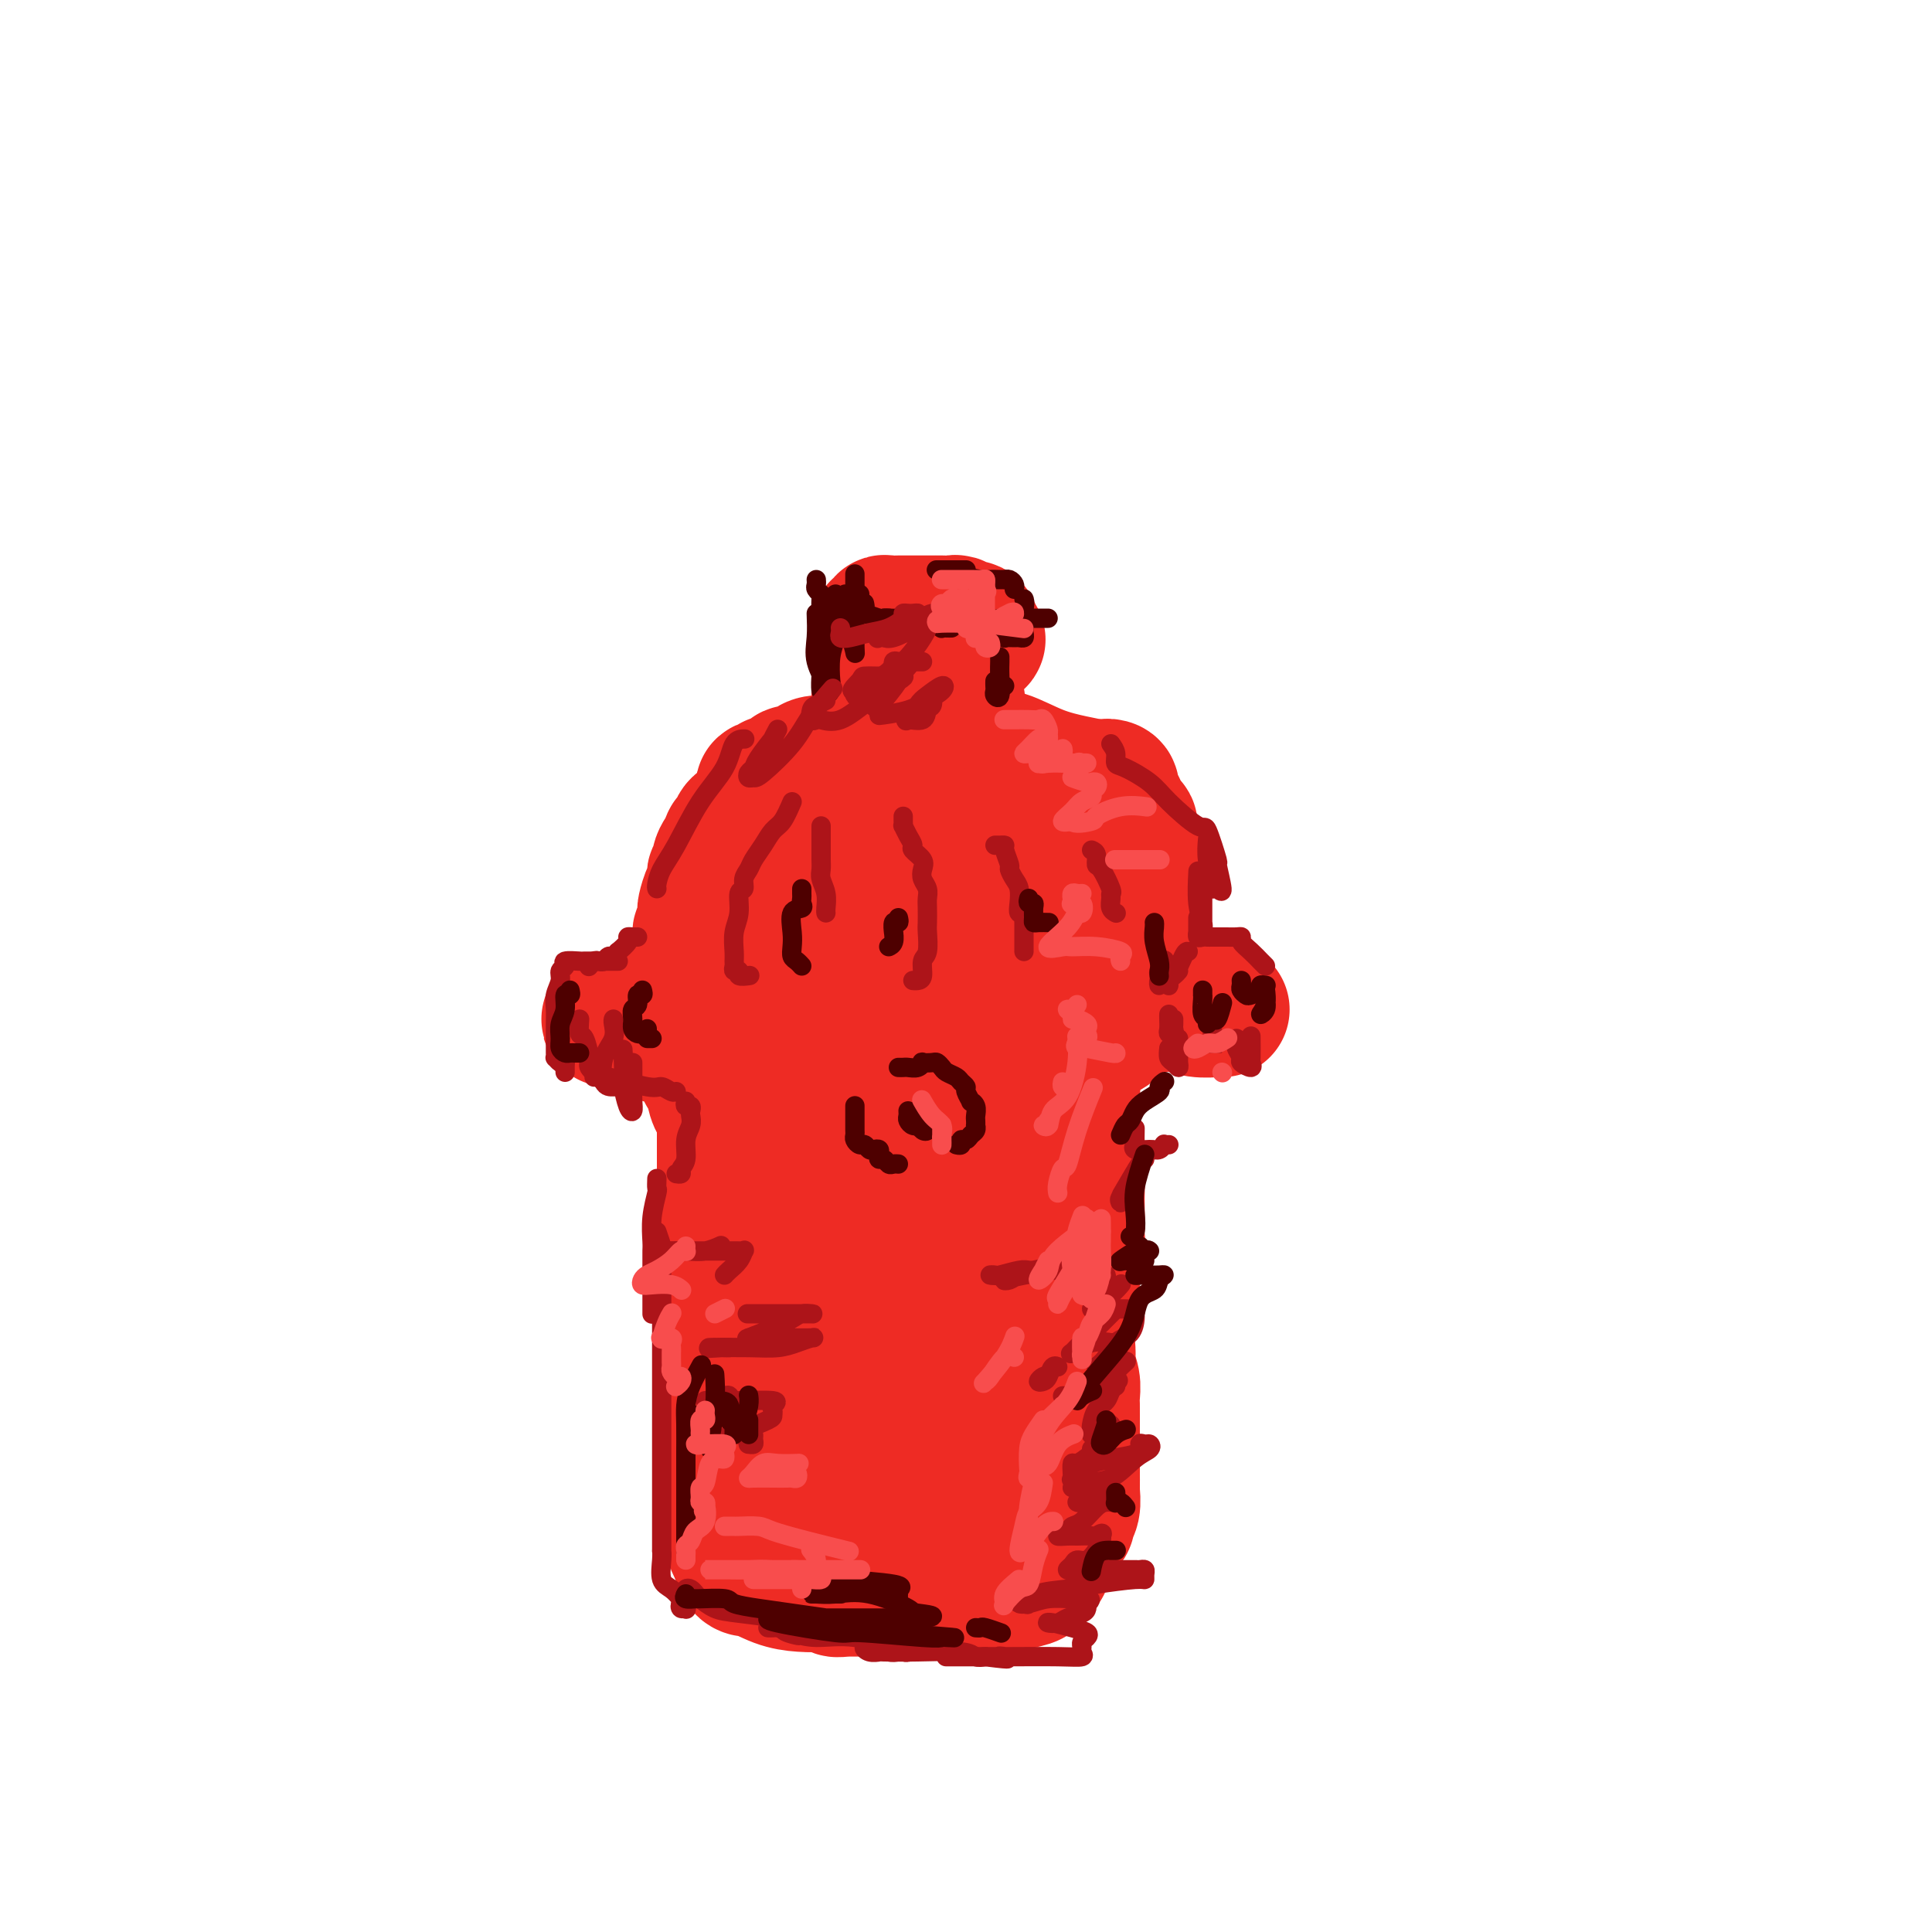 <svg viewBox='0 0 400 400' version='1.1' xmlns='http://www.w3.org/2000/svg' xmlns:xlink='http://www.w3.org/1999/xlink'><g fill='none' stroke='#EE2B24' stroke-width='28' stroke-linecap='round' stroke-linejoin='round'><path d='M150,315c0.000,-1.144 0.000,-2.289 0,-3c-0.000,-0.711 -0.000,-0.990 0,-2c0.000,-1.010 0.000,-2.753 0,-4c-0.000,-1.247 -0.001,-1.998 0,-3c0.001,-1.002 0.004,-2.256 0,-4c-0.004,-1.744 -0.015,-3.977 0,-6c0.015,-2.023 0.057,-3.834 0,-6c-0.057,-2.166 -0.211,-4.686 0,-6c0.211,-1.314 0.789,-1.422 1,-2c0.211,-0.578 0.057,-1.626 0,-2c-0.057,-0.374 -0.015,-0.072 0,0c0.015,0.072 0.004,-0.084 0,-1c-0.004,-0.916 -0.000,-2.590 0,-4c0.000,-1.410 -0.004,-2.556 0,-4c0.004,-1.444 0.015,-3.186 0,-5c-0.015,-1.814 -0.057,-3.701 0,-5c0.057,-1.299 0.211,-2.009 0,-3c-0.211,-0.991 -0.789,-2.261 -1,-3c-0.211,-0.739 -0.057,-0.946 0,-2c0.057,-1.054 0.015,-2.954 0,-4c-0.015,-1.046 -0.004,-1.239 0,-2c0.004,-0.761 0.001,-2.091 0,-3c-0.001,-0.909 -0.000,-1.399 0,-2c0.000,-0.601 0.000,-1.315 0,-2c-0.000,-0.685 -0.000,-1.343 0,-2'/><path d='M150,235c0.000,-12.678 0.001,-4.373 0,-2c-0.001,2.373 -0.004,-1.185 0,-3c0.004,-1.815 0.015,-1.886 0,-2c-0.015,-0.114 -0.057,-0.271 0,-1c0.057,-0.729 0.211,-2.029 0,-3c-0.211,-0.971 -0.789,-1.613 -1,-2c-0.211,-0.387 -0.057,-0.521 0,-1c0.057,-0.479 0.015,-1.305 0,-2c-0.015,-0.695 -0.004,-1.258 0,-2c0.004,-0.742 0.001,-1.661 0,-2c-0.001,-0.339 -0.000,-0.097 0,0c0.000,0.097 0.000,0.048 0,0'/><path d='M149,214c-0.174,-0.000 -0.349,-0.000 -1,0c-0.651,0.000 -1.780,0.001 -2,0c-0.220,-0.001 0.468,-0.002 0,0c-0.468,0.002 -2.094,0.007 -3,0c-0.906,-0.007 -1.093,-0.026 -2,0c-0.907,0.026 -2.533,0.098 -4,0c-1.467,-0.098 -2.774,-0.366 -4,-1c-1.226,-0.634 -2.372,-1.634 -3,-2c-0.628,-0.366 -0.739,-0.097 -1,0c-0.261,0.097 -0.670,0.023 -1,0c-0.330,-0.023 -0.579,0.005 -1,0c-0.421,-0.005 -1.013,-0.044 -1,0c0.013,0.044 0.632,0.169 1,0c0.368,-0.169 0.483,-0.634 2,0c1.517,0.634 4.434,2.367 6,3c1.566,0.633 1.781,0.167 2,0c0.219,-0.167 0.441,-0.033 1,0c0.559,0.033 1.456,-0.033 2,0c0.544,0.033 0.734,0.166 1,0c0.266,-0.166 0.607,-0.632 1,-1c0.393,-0.368 0.836,-0.637 1,-1c0.164,-0.363 0.047,-0.818 0,-1c-0.047,-0.182 -0.023,-0.091 0,0'/><path d='M145,211c0.143,-0.002 0.286,-0.005 1,0c0.714,0.005 1.998,0.016 3,0c1.002,-0.016 1.722,-0.060 2,0c0.278,0.060 0.113,0.224 0,0c-0.113,-0.224 -0.174,-0.834 0,-1c0.174,-0.166 0.582,0.113 1,0c0.418,-0.113 0.844,-0.618 1,-1c0.156,-0.382 0.042,-0.641 0,-1c-0.042,-0.359 -0.012,-0.817 0,-1c0.012,-0.183 0.006,-0.092 0,0'/><path d='M155,211c1.177,0.453 2.354,0.906 3,1c0.646,0.094 0.761,-0.171 1,0c0.239,0.171 0.603,0.777 1,1c0.397,0.223 0.828,0.064 1,0c0.172,-0.064 0.086,-0.032 0,0'/><path d='M166,211c0.056,0.008 0.112,0.016 2,0c1.888,-0.016 5.608,-0.057 8,0c2.392,0.057 3.458,0.211 5,0c1.542,-0.211 3.562,-0.789 5,-1c1.438,-0.211 2.295,-0.056 3,0c0.705,0.056 1.257,0.012 2,0c0.743,-0.012 1.675,0.007 3,0c1.325,-0.007 3.042,-0.040 4,0c0.958,0.040 1.156,0.154 2,0c0.844,-0.154 2.335,-0.577 4,-1c1.665,-0.423 3.503,-0.845 5,-1c1.497,-0.155 2.654,-0.041 4,0c1.346,0.041 2.882,0.011 4,0c1.118,-0.011 1.820,-0.003 3,0c1.180,0.003 2.840,0.001 4,0c1.160,-0.001 1.821,-0.000 2,0c0.179,0.000 -0.124,0.000 0,0c0.124,-0.000 0.674,-0.000 1,0c0.326,0.000 0.429,0.000 1,0c0.571,-0.000 1.610,-0.000 2,0c0.390,0.000 0.129,0.000 1,0c0.871,-0.000 2.872,-0.001 4,0c1.128,0.001 1.382,0.004 2,0c0.618,-0.004 1.602,-0.015 2,0c0.398,0.015 0.212,0.057 1,0c0.788,-0.057 2.551,-0.211 4,0c1.449,0.211 2.584,0.789 4,1c1.416,0.211 3.112,0.057 4,0c0.888,-0.057 0.968,-0.016 1,0c0.032,0.016 0.016,0.008 0,0'/><path d='M221,215c-0.419,0.331 -0.838,0.663 -1,1c-0.162,0.337 -0.068,0.680 0,2c0.068,1.320 0.109,3.617 0,6c-0.109,2.383 -0.369,4.853 0,7c0.369,2.147 1.367,3.972 2,6c0.633,2.028 0.901,4.258 1,6c0.099,1.742 0.027,2.994 0,4c-0.027,1.006 -0.011,1.764 0,3c0.011,1.236 0.017,2.948 0,4c-0.017,1.052 -0.056,1.444 0,2c0.056,0.556 0.207,1.275 0,3c-0.207,1.725 -0.773,4.454 -1,6c-0.227,1.546 -0.114,1.908 0,3c0.114,1.092 0.228,2.915 0,4c-0.228,1.085 -0.797,1.431 -1,2c-0.203,0.569 -0.039,1.360 0,2c0.039,0.640 -0.046,1.129 0,2c0.046,0.871 0.222,2.123 0,3c-0.222,0.877 -0.843,1.379 -1,2c-0.157,0.621 0.151,1.362 0,2c-0.151,0.638 -0.762,1.172 -1,2c-0.238,0.828 -0.102,1.948 0,3c0.102,1.052 0.171,2.036 0,3c-0.171,0.964 -0.582,1.908 -1,3c-0.418,1.092 -0.843,2.332 -1,3c-0.157,0.668 -0.045,0.762 0,1c0.045,0.238 0.022,0.619 0,1'/><path d='M217,301c-0.744,6.688 0.395,2.408 0,1c-0.395,-1.408 -2.325,0.057 -4,1c-1.675,0.943 -3.094,1.363 -6,2c-2.906,0.637 -7.297,1.491 -12,2c-4.703,0.509 -9.717,0.672 -14,1c-4.283,0.328 -7.833,0.820 -10,1c-2.167,0.180 -2.949,0.049 -4,0c-1.051,-0.049 -2.369,-0.017 -3,0c-0.631,0.017 -0.574,0.018 -1,0c-0.426,-0.018 -1.334,-0.057 -3,0c-1.666,0.057 -4.091,0.209 -5,0c-0.909,-0.209 -0.302,-0.778 0,-1c0.302,-0.222 0.300,-0.095 1,-1c0.700,-0.905 2.103,-2.841 3,-4c0.897,-1.159 1.288,-1.539 3,-3c1.712,-1.461 4.746,-4.002 6,-6c1.254,-1.998 0.728,-3.453 1,-5c0.272,-1.547 1.343,-3.186 2,-5c0.657,-1.814 0.902,-3.804 1,-6c0.098,-2.196 0.049,-4.598 0,-7'/><path d='M172,271c0.619,-4.989 0.168,-5.960 0,-7c-0.168,-1.040 -0.052,-2.149 0,-5c0.052,-2.851 0.039,-7.444 0,-10c-0.039,-2.556 -0.106,-3.074 0,-5c0.106,-1.926 0.384,-5.261 0,-7c-0.384,-1.739 -1.431,-1.884 -2,-2c-0.569,-0.116 -0.661,-0.204 -1,0c-0.339,0.204 -0.925,0.701 -1,1c-0.075,0.299 0.362,0.401 0,2c-0.362,1.599 -1.523,4.696 -2,10c-0.477,5.304 -0.269,12.814 0,18c0.269,5.186 0.598,8.048 1,11c0.402,2.952 0.878,5.994 1,9c0.122,3.006 -0.111,5.978 0,8c0.111,2.022 0.566,3.096 1,5c0.434,1.904 0.849,4.639 1,6c0.151,1.361 0.040,1.348 0,2c-0.040,0.652 -0.007,1.967 0,3c0.007,1.033 -0.012,1.782 0,2c0.012,0.218 0.056,-0.097 0,0c-0.056,0.097 -0.211,0.606 0,1c0.211,0.394 0.789,0.673 1,1c0.211,0.327 0.057,0.704 0,1c-0.057,0.296 -0.016,0.513 0,1c0.016,0.487 0.008,1.243 0,2'/><path d='M171,318c0.668,8.620 -0.160,4.169 -1,3c-0.840,-1.169 -1.690,0.944 -2,2c-0.310,1.056 -0.080,1.056 0,2c0.080,0.944 0.008,2.831 0,3c-0.008,0.169 0.046,-1.382 0,-2c-0.046,-0.618 -0.193,-0.303 0,-1c0.193,-0.697 0.725,-2.404 1,-4c0.275,-1.596 0.294,-3.080 1,-5c0.706,-1.920 2.098,-4.278 3,-6c0.902,-1.722 1.315,-2.810 2,-4c0.685,-1.190 1.642,-2.483 2,-4c0.358,-1.517 0.117,-3.259 0,-5c-0.117,-1.741 -0.111,-3.481 0,-5c0.111,-1.519 0.327,-2.816 0,-4c-0.327,-1.184 -1.196,-2.254 -2,-3c-0.804,-0.746 -1.542,-1.169 -2,-1c-0.458,0.169 -0.634,0.929 -1,1c-0.366,0.071 -0.921,-0.548 -2,0c-1.079,0.548 -2.681,2.262 -5,5c-2.319,2.738 -5.354,6.501 -8,9c-2.646,2.499 -4.901,3.735 -6,5c-1.099,1.265 -1.042,2.559 -1,4c0.042,1.441 0.067,3.029 0,4c-0.067,0.971 -0.228,1.325 0,2c0.228,0.675 0.845,1.672 1,2c0.155,0.328 -0.152,-0.011 0,0c0.152,0.011 0.762,0.374 1,1c0.238,0.626 0.102,1.515 0,2c-0.102,0.485 -0.172,0.567 0,1c0.172,0.433 0.586,1.216 1,2'/><path d='M153,322c0.751,3.359 1.630,2.755 3,3c1.370,0.245 3.231,1.337 5,2c1.769,0.663 3.444,0.896 5,1c1.556,0.104 2.992,0.081 4,0c1.008,-0.081 1.587,-0.218 2,0c0.413,0.218 0.660,0.790 1,1c0.340,0.210 0.775,0.057 2,0c1.225,-0.057 3.242,-0.019 5,0c1.758,0.019 3.258,0.019 4,0c0.742,-0.019 0.725,-0.057 1,0c0.275,0.057 0.841,0.208 1,0c0.159,-0.208 -0.088,-0.774 0,-1c0.088,-0.226 0.510,-0.113 1,0c0.490,0.113 1.049,0.227 2,0c0.951,-0.227 2.295,-0.796 3,-1c0.705,-0.204 0.772,-0.044 1,0c0.228,0.044 0.616,-0.029 1,0c0.384,0.029 0.762,0.159 1,0c0.238,-0.159 0.336,-0.607 1,-1c0.664,-0.393 1.893,-0.731 3,-1c1.107,-0.269 2.090,-0.468 3,-1c0.910,-0.532 1.747,-1.398 2,-2c0.253,-0.602 -0.076,-0.940 0,-1c0.076,-0.060 0.559,0.157 1,0c0.441,-0.157 0.840,-0.688 1,-1c0.160,-0.312 0.081,-0.404 0,-1c-0.081,-0.596 -0.162,-1.696 0,-3c0.162,-1.304 0.569,-2.814 1,-4c0.431,-1.186 0.885,-2.050 1,-3c0.115,-0.950 -0.110,-1.986 0,-3c0.110,-1.014 0.555,-2.007 1,-3'/><path d='M209,303c0.452,-3.057 0.081,-2.200 0,-3c-0.081,-0.800 0.128,-3.259 0,-6c-0.128,-2.741 -0.593,-5.765 -1,-8c-0.407,-2.235 -0.757,-3.682 -1,-5c-0.243,-1.318 -0.380,-2.506 -1,-4c-0.620,-1.494 -1.723,-3.294 -2,-5c-0.277,-1.706 0.272,-3.317 0,-5c-0.272,-1.683 -1.364,-3.438 -2,-5c-0.636,-1.562 -0.815,-2.929 -1,-5c-0.185,-2.071 -0.375,-4.844 -1,-7c-0.625,-2.156 -1.683,-3.695 -2,-5c-0.317,-1.305 0.109,-2.375 0,-3c-0.109,-0.625 -0.754,-0.806 -1,-1c-0.246,-0.194 -0.094,-0.401 0,-1c0.094,-0.599 0.131,-1.590 0,-2c-0.131,-0.410 -0.431,-0.239 0,-1c0.431,-0.761 1.593,-2.453 2,-4c0.407,-1.547 0.060,-2.950 0,-4c-0.060,-1.050 0.167,-1.746 0,-2c-0.167,-0.254 -0.727,-0.064 -1,0c-0.273,0.064 -0.258,0.004 -1,0c-0.742,-0.004 -2.240,0.050 -3,0c-0.760,-0.050 -0.780,-0.203 -1,0c-0.220,0.203 -0.639,0.762 -1,1c-0.361,0.238 -0.664,0.157 -1,1c-0.336,0.843 -0.706,2.612 -1,4c-0.294,1.388 -0.513,2.397 -1,4c-0.487,1.603 -1.244,3.802 -2,6'/><path d='M187,243c-0.592,3.310 -0.071,4.583 0,6c0.071,1.417 -0.308,2.976 0,5c0.308,2.024 1.303,4.511 2,7c0.697,2.489 1.098,4.978 2,7c0.902,2.022 2.307,3.576 3,5c0.693,1.424 0.676,2.719 1,4c0.324,1.281 0.991,2.549 2,4c1.009,1.451 2.362,3.084 3,4c0.638,0.916 0.563,1.113 1,2c0.437,0.887 1.388,2.463 2,3c0.612,0.537 0.885,0.035 1,0c0.115,-0.035 0.072,0.396 0,1c-0.072,0.604 -0.173,1.381 0,2c0.173,0.619 0.620,1.080 1,2c0.380,0.920 0.693,2.299 1,4c0.307,1.701 0.607,3.724 1,5c0.393,1.276 0.879,1.806 1,3c0.121,1.194 -0.123,3.051 0,4c0.123,0.949 0.611,0.989 1,1c0.389,0.011 0.678,-0.007 1,0c0.322,0.007 0.679,0.040 1,0c0.321,-0.040 0.608,-0.151 1,0c0.392,0.151 0.890,0.565 1,1c0.110,0.435 -0.167,0.890 0,1c0.167,0.110 0.777,-0.125 1,0c0.223,0.125 0.060,0.611 0,1c-0.060,0.389 -0.017,0.683 0,1c0.017,0.317 0.009,0.659 0,1'/><path d='M214,317c0.928,1.106 0.246,0.870 0,1c-0.246,0.130 -0.058,0.627 0,1c0.058,0.373 -0.015,0.622 0,1c0.015,0.378 0.119,0.886 0,1c-0.119,0.114 -0.462,-0.166 -1,0c-0.538,0.166 -1.272,0.776 -2,1c-0.728,0.224 -1.451,0.060 -2,0c-0.549,-0.060 -0.924,-0.016 -1,0c-0.076,0.016 0.146,0.003 0,0c-0.146,-0.003 -0.659,0.004 -1,0c-0.341,-0.004 -0.510,-0.019 -1,0c-0.490,0.019 -1.302,0.071 -2,0c-0.698,-0.071 -1.284,-0.265 -2,-1c-0.716,-0.735 -1.563,-2.011 -2,-3c-0.437,-0.989 -0.464,-1.689 -1,-3c-0.536,-1.311 -1.582,-3.232 -2,-4c-0.418,-0.768 -0.209,-0.384 0,0'/><path d='M161,256c-0.331,-0.552 -0.662,-1.105 -1,-2c-0.338,-0.895 -0.682,-2.133 -1,-3c-0.318,-0.867 -0.611,-1.362 -1,-2c-0.389,-0.638 -0.875,-1.417 -1,-2c-0.125,-0.583 0.111,-0.968 0,-1c-0.111,-0.032 -0.569,0.289 -1,0c-0.431,-0.289 -0.836,-1.188 -1,-2c-0.164,-0.812 -0.086,-1.537 -1,-4c-0.914,-2.463 -2.819,-6.663 -4,-9c-1.181,-2.337 -1.637,-2.811 -2,-4c-0.363,-1.189 -0.633,-3.093 -1,-4c-0.367,-0.907 -0.830,-0.817 -1,-1c-0.170,-0.183 -0.046,-0.641 0,-1c0.046,-0.359 0.013,-0.620 0,-1c-0.013,-0.380 -0.007,-0.879 0,-1c0.007,-0.121 0.016,0.134 0,0c-0.016,-0.134 -0.057,-0.659 0,-1c0.057,-0.341 0.211,-0.500 0,-1c-0.211,-0.500 -0.789,-1.343 -1,-2c-0.211,-0.657 -0.057,-1.128 0,-2c0.057,-0.872 0.015,-2.144 0,-3c-0.015,-0.856 -0.004,-1.294 0,-2c0.004,-0.706 0.001,-1.678 0,-2c-0.001,-0.322 -0.000,0.008 0,0c0.000,-0.008 0.000,-0.353 0,-1c-0.000,-0.647 -0.000,-1.597 0,-2c0.000,-0.403 0.000,-0.258 0,-1c-0.000,-0.742 -0.000,-2.371 0,-4'/><path d='M145,198c-0.155,-3.582 -0.043,-1.537 0,-1c0.043,0.537 0.015,-0.434 0,-1c-0.015,-0.566 -0.018,-0.728 0,-1c0.018,-0.272 0.058,-0.655 0,-1c-0.058,-0.345 -0.212,-0.654 0,-1c0.212,-0.346 0.792,-0.730 1,-1c0.208,-0.270 0.046,-0.425 0,-1c-0.046,-0.575 0.026,-1.569 0,-2c-0.026,-0.431 -0.150,-0.301 0,-1c0.150,-0.699 0.575,-2.229 1,-3c0.425,-0.771 0.850,-0.784 1,-1c0.150,-0.216 0.024,-0.637 0,-1c-0.024,-0.363 0.054,-0.669 0,-1c-0.054,-0.331 -0.238,-0.687 0,-1c0.238,-0.313 0.900,-0.585 1,-1c0.100,-0.415 -0.362,-0.975 0,-2c0.362,-1.025 1.549,-2.516 2,-3c0.451,-0.484 0.166,0.040 0,0c-0.166,-0.040 -0.213,-0.643 0,-1c0.213,-0.357 0.687,-0.466 1,-1c0.313,-0.534 0.465,-1.491 1,-2c0.535,-0.509 1.453,-0.569 2,-1c0.547,-0.431 0.724,-1.231 1,-2c0.276,-0.769 0.650,-1.505 1,-2c0.350,-0.495 0.675,-0.747 1,-1'/><path d='M158,165c1.345,-2.481 0.209,-2.184 0,-2c-0.209,0.184 0.509,0.256 1,0c0.491,-0.256 0.756,-0.838 1,-1c0.244,-0.162 0.468,0.097 1,0c0.532,-0.097 1.373,-0.552 2,-1c0.627,-0.448 1.042,-0.891 1,-1c-0.042,-0.109 -0.540,0.115 0,0c0.540,-0.115 2.120,-0.571 3,-1c0.880,-0.429 1.062,-0.833 2,-1c0.938,-0.167 2.632,-0.097 4,0c1.368,0.097 2.410,0.222 3,0c0.590,-0.222 0.727,-0.792 1,-1c0.273,-0.208 0.682,-0.056 1,0c0.318,0.056 0.544,0.015 1,0c0.456,-0.015 1.141,-0.004 2,0c0.859,0.004 1.893,0.001 3,0c1.107,-0.001 2.288,-0.000 4,0c1.712,0.000 3.953,0.000 5,0c1.047,-0.000 0.898,0.000 1,0c0.102,-0.000 0.455,-0.000 1,0c0.545,0.000 1.283,0.001 2,0c0.717,-0.001 1.413,-0.003 2,0c0.587,0.003 1.064,0.010 2,0c0.936,-0.010 2.332,-0.038 3,0c0.668,0.038 0.607,0.143 1,0c0.393,-0.143 1.239,-0.533 3,0c1.761,0.533 4.436,1.990 7,3c2.564,1.010 5.018,1.574 7,2c1.982,0.426 3.491,0.713 5,1'/><path d='M227,163c3.332,0.940 2.163,0.290 2,0c-0.163,-0.290 0.681,-0.221 1,0c0.319,0.221 0.114,0.593 0,1c-0.114,0.407 -0.137,0.848 0,1c0.137,0.152 0.433,0.016 1,1c0.567,0.984 1.406,3.089 2,4c0.594,0.911 0.944,0.629 1,1c0.056,0.371 -0.181,1.396 0,2c0.181,0.604 0.781,0.788 1,2c0.219,1.212 0.059,3.451 0,5c-0.059,1.549 -0.016,2.408 0,3c0.016,0.592 0.004,0.917 0,2c-0.004,1.083 0.001,2.923 0,4c-0.001,1.077 -0.006,1.389 0,2c0.006,0.611 0.024,1.519 0,2c-0.024,0.481 -0.089,0.533 0,1c0.089,0.467 0.333,1.349 0,2c-0.333,0.651 -1.241,1.072 -2,2c-0.759,0.928 -1.367,2.364 -2,4c-0.633,1.636 -1.289,3.473 -2,5c-0.711,1.527 -1.476,2.743 -2,4c-0.524,1.257 -0.806,2.553 -1,3c-0.194,0.447 -0.301,0.045 0,0c0.301,-0.045 1.008,0.266 2,0c0.992,-0.266 2.267,-1.110 3,-2c0.733,-0.890 0.924,-1.826 1,-3c0.076,-1.174 0.038,-2.587 0,-4'/><path d='M232,205c0.135,-1.848 -0.026,-2.968 0,-5c0.026,-2.032 0.240,-4.976 0,-7c-0.240,-2.024 -0.936,-3.130 -1,-4c-0.064,-0.870 0.502,-1.505 0,-3c-0.502,-1.495 -2.071,-3.850 -3,-6c-0.929,-2.150 -1.218,-4.097 -2,-6c-0.782,-1.903 -2.058,-3.764 -3,-5c-0.942,-1.236 -1.552,-1.848 -2,-2c-0.448,-0.152 -0.735,0.155 -1,0c-0.265,-0.155 -0.509,-0.773 -1,-1c-0.491,-0.227 -1.229,-0.063 -2,0c-0.771,0.063 -1.574,0.025 -3,0c-1.426,-0.025 -3.475,-0.037 -5,0c-1.525,0.037 -2.528,0.122 -5,0c-2.472,-0.122 -6.414,-0.452 -10,0c-3.586,0.452 -6.816,1.685 -9,3c-2.184,1.315 -3.321,2.710 -4,4c-0.679,1.290 -0.898,2.473 -1,4c-0.102,1.527 -0.086,3.397 0,5c0.086,1.603 0.243,2.937 1,4c0.757,1.063 2.114,1.854 3,3c0.886,1.146 1.302,2.646 3,5c1.698,2.354 4.679,5.563 7,7c2.321,1.437 3.984,1.101 5,1c1.016,-0.101 1.386,0.032 2,0c0.614,-0.032 1.472,-0.228 2,0c0.528,0.228 0.724,0.882 1,0c0.276,-0.882 0.631,-3.298 1,-5c0.369,-1.702 0.753,-2.689 1,-4c0.247,-1.311 0.356,-2.946 0,-5c-0.356,-2.054 -1.178,-4.527 -2,-7'/><path d='M204,181c-1.687,-3.956 -4.906,-7.846 -7,-10c-2.094,-2.154 -3.065,-2.572 -4,-3c-0.935,-0.428 -1.834,-0.867 -2,-1c-0.166,-0.133 0.400,0.039 0,0c-0.400,-0.039 -1.765,-0.288 -3,0c-1.235,0.288 -2.341,1.114 -5,2c-2.659,0.886 -6.870,1.832 -10,3c-3.130,1.168 -5.178,2.556 -7,3c-1.822,0.444 -3.416,-0.058 -4,0c-0.584,0.058 -0.157,0.676 0,1c0.157,0.324 0.042,0.354 0,1c-0.042,0.646 -0.013,1.908 0,3c0.013,1.092 0.009,2.013 0,3c-0.009,0.987 -0.021,2.038 0,3c0.021,0.962 0.077,1.833 0,3c-0.077,1.167 -0.287,2.630 0,4c0.287,1.370 1.072,2.647 2,4c0.928,1.353 1.998,2.781 4,4c2.002,1.219 4.935,2.230 8,3c3.065,0.770 6.261,1.299 9,1c2.739,-0.299 5.023,-1.427 6,-2c0.977,-0.573 0.649,-0.591 1,-1c0.351,-0.409 1.382,-1.211 2,-2c0.618,-0.789 0.825,-1.567 1,-2c0.175,-0.433 0.319,-0.522 1,-1c0.681,-0.478 1.898,-1.343 3,-2c1.102,-0.657 2.089,-1.104 3,-2c0.911,-0.896 1.745,-2.241 2,-3c0.255,-0.759 -0.070,-0.931 0,-1c0.070,-0.069 0.535,-0.034 1,0'/><path d='M205,189c3.280,-1.681 1.481,2.117 1,4c-0.481,1.883 0.358,1.853 1,3c0.642,1.147 1.089,3.472 2,5c0.911,1.528 2.285,2.258 3,3c0.715,0.742 0.770,1.497 1,2c0.230,0.503 0.636,0.754 1,1c0.364,0.246 0.685,0.489 1,1c0.315,0.511 0.624,1.292 1,2c0.376,0.708 0.818,1.342 1,2c0.182,0.658 0.105,1.340 0,2c-0.105,0.660 -0.239,1.300 0,2c0.239,0.700 0.852,1.461 1,2c0.148,0.539 -0.168,0.855 0,1c0.168,0.145 0.819,0.120 1,0c0.181,-0.120 -0.109,-0.336 0,0c0.109,0.336 0.618,1.223 1,2c0.382,0.777 0.638,1.443 1,2c0.362,0.557 0.829,1.004 1,2c0.171,0.996 0.046,2.542 0,3c-0.046,0.458 -0.012,-0.173 0,0c0.012,0.173 0.003,1.151 0,2c-0.003,0.849 -0.001,1.568 0,2c0.001,0.432 0.000,0.577 0,1c-0.000,0.423 -0.000,1.126 0,2c0.000,0.874 0.000,1.920 0,3c-0.000,1.080 -0.000,2.193 0,3c0.000,0.807 0.000,1.307 0,2c-0.000,0.693 -0.000,1.577 0,2c0.000,0.423 0.000,0.383 0,1c-0.000,0.617 -0.000,1.891 0,3c0.000,1.109 0.000,2.055 0,3'/><path d='M222,252c-0.166,4.890 -0.580,3.614 -1,4c-0.420,0.386 -0.845,2.435 -1,4c-0.155,1.565 -0.042,2.645 0,3c0.042,0.355 0.011,-0.014 0,0c-0.011,0.014 -0.003,0.411 0,1c0.003,0.589 0.001,1.369 0,2c-0.001,0.631 -0.001,1.113 0,2c0.001,0.887 0.004,2.178 0,3c-0.004,0.822 -0.015,1.176 0,2c0.015,0.824 0.057,2.119 0,3c-0.057,0.881 -0.212,1.348 0,2c0.212,0.652 0.793,1.490 1,2c0.207,0.510 0.041,0.692 0,1c-0.041,0.308 0.041,0.741 0,1c-0.041,0.259 -0.207,0.346 0,1c0.207,0.654 0.788,1.877 1,3c0.212,1.123 0.057,2.145 0,3c-0.057,0.855 -0.015,1.543 0,2c0.015,0.457 0.004,0.685 0,1c-0.004,0.315 -0.001,0.718 0,1c0.001,0.282 0.000,0.441 0,1c-0.000,0.559 -0.000,1.516 0,2c0.000,0.484 0.000,0.496 0,1c-0.000,0.504 -0.000,1.501 0,2c0.000,0.499 0.000,0.501 0,1c-0.000,0.499 -0.000,1.496 0,2c0.000,0.504 0.000,0.517 0,1c-0.000,0.483 -0.000,1.438 0,2c0.000,0.562 0.000,0.732 0,1c-0.000,0.268 -0.000,0.634 0,1'/><path d='M222,307c-0.001,8.453 -0.004,2.086 0,0c0.004,-2.086 0.016,0.109 0,1c-0.016,0.891 -0.060,0.477 0,1c0.060,0.523 0.222,1.982 0,3c-0.222,1.018 -0.829,1.596 -1,2c-0.171,0.404 0.095,0.633 0,1c-0.095,0.367 -0.551,0.872 -1,1c-0.449,0.128 -0.891,-0.121 -1,0c-0.109,0.121 0.114,0.611 0,1c-0.114,0.389 -0.565,0.678 -1,1c-0.435,0.322 -0.852,0.678 -1,1c-0.148,0.322 -0.026,0.611 0,1c0.026,0.389 -0.045,0.877 0,1c0.045,0.123 0.204,-0.121 0,0c-0.204,0.121 -0.772,0.607 -1,1c-0.228,0.393 -0.118,0.693 0,1c0.118,0.307 0.242,0.621 0,1c-0.242,0.379 -0.850,0.823 -1,1c-0.150,0.177 0.158,0.089 0,0c-0.158,-0.089 -0.780,-0.178 -1,0c-0.220,0.178 -0.037,0.622 0,1c0.037,0.378 -0.073,0.690 -1,1c-0.927,0.310 -2.671,0.619 -4,1c-1.329,0.381 -2.242,0.833 -3,1c-0.758,0.167 -1.359,0.048 -2,0c-0.641,-0.048 -1.320,-0.024 -2,0'/><path d='M202,329c-2.464,0.491 -2.124,-0.281 -2,0c0.124,0.281 0.033,1.614 0,0c-0.033,-1.614 -0.010,-6.175 0,-8c0.010,-1.825 0.005,-0.912 0,0'/><path d='M182,145c0.000,0.108 0.000,0.217 0,0c-0.000,-0.217 -0.000,-0.758 0,-1c0.000,-0.242 0.000,-0.183 0,-1c-0.000,-0.817 -0.000,-2.509 0,-3c0.000,-0.491 0.000,0.219 0,0c-0.000,-0.219 -0.000,-1.368 0,-2c0.000,-0.632 0.000,-0.747 0,-1c-0.000,-0.253 -0.000,-0.645 0,-1c0.000,-0.355 0.000,-0.672 0,-1c-0.000,-0.328 -0.001,-0.666 0,-1c0.001,-0.334 0.004,-0.663 0,-1c-0.004,-0.337 -0.016,-0.683 0,-1c0.016,-0.317 0.059,-0.607 0,-1c-0.059,-0.393 -0.220,-0.890 0,-1c0.220,-0.110 0.819,0.167 1,0c0.181,-0.167 -0.058,-0.777 0,-1c0.058,-0.223 0.414,-0.060 1,0c0.586,0.060 1.403,0.016 2,0c0.597,-0.016 0.974,-0.005 2,0c1.026,0.005 2.703,0.005 4,0c1.297,-0.005 2.215,-0.016 3,0c0.785,0.016 1.436,0.060 2,0c0.564,-0.060 1.041,-0.223 1,0c-0.041,0.223 -0.599,0.833 0,1c0.599,0.167 2.353,-0.109 3,0c0.647,0.109 0.185,0.603 0,1c-0.185,0.397 -0.092,0.699 0,1'/><path d='M201,132c2.723,0.554 1.031,0.438 0,1c-1.031,0.562 -1.400,1.800 -2,3c-0.600,1.200 -1.431,2.362 -2,3c-0.569,0.638 -0.877,0.753 -1,1c-0.123,0.247 -0.061,0.627 0,1c0.061,0.373 0.119,0.739 0,1c-0.119,0.261 -0.417,0.416 0,1c0.417,0.584 1.548,1.595 2,2c0.452,0.405 0.226,0.202 0,0'/></g>
<g fill='none' stroke='#4E0000' stroke-width='4' stroke-linecap='round' stroke-linejoin='round'><path d='M171,144c-0.423,-0.078 -0.845,-0.156 -1,-1c-0.155,-0.844 -0.041,-2.454 0,-3c0.041,-0.546 0.011,-0.027 0,0c-0.011,0.027 -0.002,-0.437 0,-2c0.002,-1.563 -0.003,-4.226 0,-6c0.003,-1.774 0.015,-2.660 0,-4c-0.015,-1.340 -0.057,-3.133 0,-4c0.057,-0.867 0.211,-0.807 0,-1c-0.211,-0.193 -0.789,-0.639 -1,-1c-0.211,-0.361 -0.057,-0.636 0,-1c0.057,-0.364 0.016,-0.818 0,-1c-0.016,-0.182 -0.008,-0.091 0,0'/><path d='M169,127c0.063,1.681 0.126,3.362 0,5c-0.126,1.638 -0.440,3.234 0,5c0.440,1.766 1.633,3.701 2,5c0.367,1.299 -0.094,1.960 0,2c0.094,0.040 0.743,-0.543 1,-1c0.257,-0.457 0.121,-0.788 0,-2c-0.121,-1.212 -0.228,-3.304 0,-5c0.228,-1.696 0.792,-2.995 1,-4c0.208,-1.005 0.059,-1.716 0,-2c-0.059,-0.284 -0.030,-0.142 0,0'/><path d='M173,127c0.226,0.594 0.453,1.189 1,2c0.547,0.811 1.415,1.839 2,3c0.585,1.161 0.889,2.455 1,3c0.111,0.545 0.030,0.342 0,-1c-0.030,-1.342 -0.008,-3.823 0,-5c0.008,-1.177 0.002,-1.051 0,-1c-0.002,0.051 -0.001,0.025 0,0'/><path d='M175,123c0.453,0.747 0.906,1.494 1,2c0.094,0.506 -0.171,0.771 0,1c0.171,0.229 0.778,0.422 1,0c0.222,-0.422 0.060,-1.458 0,-2c-0.060,-0.542 -0.016,-0.588 0,-1c0.016,-0.412 0.004,-1.188 0,-2c-0.004,-0.812 -0.001,-1.661 0,-2c0.001,-0.339 0.001,-0.170 0,0'/><path d='M178,123c-0.113,0.702 -0.226,1.405 0,2c0.226,0.595 0.792,1.083 1,1c0.208,-0.083 0.060,-0.738 0,-1c-0.060,-0.262 -0.030,-0.131 0,0'/><path d='M173,123c-0.086,0.446 -0.172,0.893 0,1c0.172,0.107 0.603,-0.125 1,0c0.397,0.125 0.760,0.608 1,1c0.240,0.392 0.355,0.694 1,1c0.645,0.306 1.819,0.618 3,1c1.181,0.382 2.368,0.834 3,1c0.632,0.166 0.709,0.045 1,0c0.291,-0.045 0.798,-0.013 1,0c0.202,0.013 0.101,0.006 0,0'/><path d='M183,128c0.221,-0.009 0.441,-0.017 1,0c0.559,0.017 1.456,0.061 2,0c0.544,-0.061 0.733,-0.227 2,0c1.267,0.227 3.610,0.845 5,1c1.390,0.155 1.826,-0.155 2,0c0.174,0.155 0.085,0.773 0,1c-0.085,0.227 -0.167,0.061 0,0c0.167,-0.061 0.583,-0.016 1,0c0.417,0.016 0.833,0.005 1,0c0.167,-0.005 0.083,-0.002 0,0'/><path d='M217,128c-0.206,0.000 -0.412,0.000 -1,0c-0.588,-0.000 -1.557,-0.001 -2,0c-0.443,0.001 -0.359,0.003 -1,0c-0.641,-0.003 -2.006,-0.011 -3,0c-0.994,0.011 -1.617,0.042 -2,0c-0.383,-0.042 -0.527,-0.156 -1,0c-0.473,0.156 -1.276,0.582 -2,1c-0.724,0.418 -1.369,0.829 -2,1c-0.631,0.171 -1.247,0.102 -1,0c0.247,-0.102 1.357,-0.238 2,0c0.643,0.238 0.820,0.848 1,1c0.180,0.152 0.363,-0.156 1,0c0.637,0.156 1.730,0.775 2,1c0.270,0.225 -0.281,0.058 0,0c0.281,-0.058 1.396,-0.005 2,0c0.604,0.005 0.698,-0.039 1,0c0.302,0.039 0.813,0.162 1,0c0.187,-0.162 0.050,-0.607 0,-1c-0.050,-0.393 -0.013,-0.734 0,-1c0.013,-0.266 0.004,-0.456 0,-1c-0.004,-0.544 -0.001,-1.441 0,-2c0.001,-0.559 0.001,-0.779 0,-1'/><path d='M212,126c0.311,-1.378 0.089,-1.822 0,-2c-0.089,-0.178 -0.044,-0.089 0,0'/><path d='M210,122c0.082,-0.309 0.164,-0.619 0,-1c-0.164,-0.381 -0.572,-0.834 -1,-1c-0.428,-0.166 -0.874,-0.043 -1,0c-0.126,0.043 0.069,0.008 0,0c-0.069,-0.008 -0.400,0.012 -1,0c-0.600,-0.012 -1.467,-0.056 -2,0c-0.533,0.056 -0.730,0.211 -2,0c-1.270,-0.211 -3.611,-0.788 -5,-1c-1.389,-0.212 -1.825,-0.061 -2,0c-0.175,0.061 -0.087,0.030 0,0'/><path d='M200,118c-0.010,0.000 -0.021,0.000 0,0c0.021,0.000 0.072,-0.000 0,0c-0.072,0.000 -0.267,-0.000 -1,0c-0.733,0.000 -2.005,0.000 -3,0c-0.995,0.000 -1.713,0.000 -2,0c-0.287,0.000 -0.144,0.000 0,0'/><path d='M206,141c-0.008,0.333 -0.016,0.665 0,1c0.016,0.335 0.057,0.672 0,1c-0.057,0.328 -0.211,0.648 0,1c0.211,0.352 0.789,0.735 1,0c0.211,-0.735 0.057,-2.589 0,-4c-0.057,-1.411 -0.015,-2.380 0,-3c0.015,-0.620 0.004,-0.891 0,-1c-0.004,-0.109 -0.002,-0.054 0,0'/><path d='M208,142c0.000,0.000 0.000,0.000 0,0c0.000,0.000 0.000,0.000 0,0'/></g>
<g fill='none' stroke='#AD1419' stroke-width='4' stroke-linecap='round' stroke-linejoin='round'><path d='M136,184c-0.053,-0.174 -0.106,-0.348 0,-1c0.106,-0.652 0.370,-1.782 1,-3c0.630,-1.218 1.626,-2.522 3,-5c1.374,-2.478 3.125,-6.128 5,-9c1.875,-2.872 3.874,-4.966 5,-7c1.126,-2.034 1.380,-4.009 2,-5c0.620,-0.991 1.606,-0.997 2,-1c0.394,-0.003 0.197,-0.001 0,0'/><path d='M161,151c-0.508,0.952 -1.015,1.904 -1,2c0.015,0.096 0.553,-0.664 0,0c-0.553,0.664 -2.198,2.752 -3,4c-0.802,1.248 -0.763,1.656 -1,2c-0.237,0.344 -0.752,0.624 -1,1c-0.248,0.376 -0.231,0.847 0,1c0.231,0.153 0.676,-0.012 1,0c0.324,0.012 0.529,0.202 2,-1c1.471,-1.202 4.209,-3.796 6,-6c1.791,-2.204 2.636,-4.016 4,-6c1.364,-1.984 3.247,-4.138 4,-5c0.753,-0.862 0.377,-0.431 0,0'/><path d='M171,145c-0.740,0.370 -1.479,0.739 -2,1c-0.521,0.261 -0.823,0.413 -1,1c-0.177,0.587 -0.231,1.610 0,2c0.231,0.390 0.745,0.147 1,0c0.255,-0.147 0.252,-0.197 1,0c0.748,0.197 2.249,0.641 4,0c1.751,-0.641 3.753,-2.368 6,-4c2.247,-1.632 4.740,-3.171 6,-4c1.260,-0.829 1.287,-0.950 1,-1c-0.287,-0.050 -0.890,-0.031 -1,0c-0.110,0.031 0.272,0.074 0,0c-0.272,-0.074 -1.197,-0.264 -2,0c-0.803,0.264 -1.483,0.982 -2,2c-0.517,1.018 -0.872,2.336 -1,3c-0.128,0.664 -0.031,0.672 0,1c0.031,0.328 -0.005,0.974 1,0c1.005,-0.974 3.051,-3.567 4,-5c0.949,-1.433 0.802,-1.704 1,-2c0.198,-0.296 0.743,-0.616 1,-1c0.257,-0.384 0.227,-0.830 0,-1c-0.227,-0.170 -0.652,-0.063 -1,0c-0.348,0.063 -0.619,0.082 -1,0c-0.381,-0.082 -0.873,-0.266 -1,0c-0.127,0.266 0.110,0.983 -1,2c-1.110,1.017 -3.565,2.334 -5,3c-1.435,0.666 -1.848,0.679 -2,1c-0.152,0.321 -0.043,0.949 0,1c0.043,0.051 0.022,-0.474 0,-1'/><path d='M177,143c-1.488,0.381 0.292,-1.166 1,-2c0.708,-0.834 0.344,-0.955 1,-1c0.656,-0.045 2.330,-0.013 3,0c0.670,0.013 0.335,0.006 0,0'/><path d='M183,142c-0.422,1.071 -0.844,2.141 -1,3c-0.156,0.859 -0.048,1.506 0,2c0.048,0.494 0.034,0.834 0,1c-0.034,0.166 -0.087,0.158 1,0c1.087,-0.158 3.315,-0.467 5,-1c1.685,-0.533 2.828,-1.291 4,-2c1.172,-0.709 2.374,-1.370 3,-2c0.626,-0.630 0.676,-1.231 0,-1c-0.676,0.231 -2.080,1.293 -3,2c-0.920,0.707 -1.358,1.058 -2,2c-0.642,0.942 -1.489,2.475 -2,3c-0.511,0.525 -0.687,0.042 0,0c0.687,-0.042 2.237,0.356 3,0c0.763,-0.356 0.741,-1.467 1,-2c0.259,-0.533 0.801,-0.490 1,-1c0.199,-0.510 0.057,-1.574 0,-2c-0.057,-0.426 -0.028,-0.213 0,0'/><path d='M174,130c0.035,0.316 0.070,0.633 0,1c-0.070,0.367 -0.246,0.785 0,1c0.246,0.215 0.912,0.225 2,0c1.088,-0.225 2.596,-0.687 4,-1c1.404,-0.313 2.704,-0.476 4,-1c1.296,-0.524 2.587,-1.409 3,-2c0.413,-0.591 -0.052,-0.888 0,-1c0.052,-0.112 0.622,-0.039 1,0c0.378,0.039 0.563,0.042 1,0c0.437,-0.042 1.125,-0.130 1,0c-0.125,0.130 -1.064,0.479 -2,1c-0.936,0.521 -1.869,1.213 -3,2c-1.131,0.787 -2.461,1.669 -3,2c-0.539,0.331 -0.286,0.110 0,0c0.286,-0.110 0.606,-0.110 1,0c0.394,0.110 0.863,0.332 2,0c1.137,-0.332 2.941,-1.216 4,-2c1.059,-0.784 1.374,-1.468 2,-2c0.626,-0.532 1.565,-0.913 2,-1c0.435,-0.087 0.367,0.120 0,1c-0.367,0.880 -1.034,2.432 -2,4c-0.966,1.568 -2.231,3.152 -3,4c-0.769,0.848 -1.043,0.959 -1,1c0.043,0.041 0.404,0.011 1,0c0.596,-0.011 1.428,-0.003 2,0c0.572,0.003 0.885,0.001 1,0c0.115,-0.001 0.033,-0.000 0,0c-0.033,0.000 -0.016,0.000 0,0'/><path d='M230,154c0.448,0.630 0.896,1.261 1,2c0.104,0.739 -0.137,1.587 0,2c0.137,0.413 0.651,0.392 2,1c1.349,0.608 3.532,1.846 5,3c1.468,1.154 2.220,2.223 4,4c1.780,1.777 4.586,4.260 6,5c1.414,0.740 1.434,-0.265 2,1c0.566,1.265 1.678,4.799 2,6c0.322,1.201 -0.147,0.069 0,1c0.147,0.931 0.911,3.927 1,5c0.089,1.073 -0.498,0.224 -1,0c-0.502,-0.224 -0.919,0.178 -1,0c-0.081,-0.178 0.174,-0.934 0,-2c-0.174,-1.066 -0.778,-2.441 -1,-4c-0.222,-1.559 -0.064,-3.303 0,-4c0.064,-0.697 0.032,-0.349 0,0'/><path d='M249,181c-0.000,0.824 -0.000,1.648 0,3c0.000,1.352 0.001,3.233 0,5c-0.001,1.767 -0.004,3.421 0,4c0.004,0.579 0.015,0.084 0,0c-0.015,-0.084 -0.057,0.243 0,0c0.057,-0.243 0.211,-1.055 0,-2c-0.211,-0.945 -0.788,-2.024 -1,-4c-0.212,-1.976 -0.061,-4.850 0,-6c0.061,-1.150 0.030,-0.575 0,0'/><path d='M248,190c-0.006,1.298 -0.012,2.597 0,3c0.012,0.403 0.044,-0.088 0,0c-0.044,0.088 -0.162,0.756 0,1c0.162,0.244 0.606,0.065 1,0c0.394,-0.065 0.739,-0.017 1,0c0.261,0.017 0.438,0.004 1,0c0.562,-0.004 1.508,0.001 2,0c0.492,-0.001 0.530,-0.009 1,0c0.470,0.009 1.372,0.033 2,0c0.628,-0.033 0.981,-0.124 1,0c0.019,0.124 -0.296,0.464 0,1c0.296,0.536 1.203,1.267 2,2c0.797,0.733 1.484,1.466 2,2c0.516,0.534 0.862,0.867 1,1c0.138,0.133 0.069,0.067 0,0'/><path d='M261,204c-0.113,0.226 -0.226,0.452 0,1c0.226,0.548 0.792,1.417 1,2c0.208,0.583 0.060,0.881 0,1c-0.060,0.119 -0.030,0.060 0,0'/><path d='M246,197c-0.227,-0.048 -0.454,-0.097 -1,1c-0.546,1.097 -1.412,3.338 -2,4c-0.588,0.662 -0.900,-0.257 -1,0c-0.100,0.257 0.012,1.690 0,2c-0.012,0.310 -0.148,-0.505 0,-1c0.148,-0.495 0.578,-0.672 1,-1c0.422,-0.328 0.835,-0.808 1,-1c0.165,-0.192 0.083,-0.096 0,0'/><path d='M242,201c-0.453,0.297 -0.906,0.594 -1,1c-0.094,0.406 0.170,0.920 0,1c-0.170,0.080 -0.774,-0.273 -1,0c-0.226,0.273 -0.074,1.173 0,1c0.074,-0.173 0.071,-1.417 0,-2c-0.071,-0.583 -0.212,-0.503 0,-1c0.212,-0.497 0.775,-1.571 1,-2c0.225,-0.429 0.113,-0.215 0,0'/><path d='M242,210c-0.008,0.225 -0.016,0.449 0,1c0.016,0.551 0.057,1.427 0,2c-0.057,0.573 -0.211,0.843 0,1c0.211,0.157 0.789,0.199 1,0c0.211,-0.199 0.057,-0.641 0,-1c-0.057,-0.359 -0.015,-0.635 0,-1c0.015,-0.365 0.004,-0.819 0,-1c-0.004,-0.181 -0.002,-0.091 0,0'/><path d='M242,217c-0.083,0.769 -0.166,1.537 0,2c0.166,0.463 0.580,0.619 1,1c0.420,0.381 0.845,0.985 1,1c0.155,0.015 0.042,-0.560 0,-1c-0.042,-0.440 -0.011,-0.745 0,-1c0.011,-0.255 0.003,-0.460 0,-1c-0.003,-0.540 -0.001,-1.415 0,-2c0.001,-0.585 0.000,-0.882 0,-1c-0.000,-0.118 -0.000,-0.059 0,0'/><path d='M251,210c0.000,0.124 0.000,0.247 0,1c0.000,0.753 0.000,2.135 0,3c-0.000,0.865 0.000,1.212 0,2c0.000,0.788 0.000,2.015 0,2c0.000,-0.015 0.000,-1.273 0,-2c0.000,-0.727 0.000,-0.922 0,-1c-0.000,-0.078 0.000,-0.039 0,0'/><path d='M256,215c-0.130,0.639 -0.259,1.278 0,2c0.259,0.722 0.907,1.528 1,2c0.093,0.472 -0.367,0.609 0,1c0.367,0.391 1.563,1.036 2,1c0.438,-0.036 0.117,-0.752 0,-1c-0.117,-0.248 -0.032,-0.028 0,-1c0.032,-0.972 0.009,-3.135 0,-4c-0.009,-0.865 -0.005,-0.433 0,0'/><path d='M132,194c-0.293,0.013 -0.585,0.027 -1,0c-0.415,-0.027 -0.951,-0.094 -1,0c-0.049,0.094 0.390,0.350 0,1c-0.390,0.650 -1.610,1.695 -2,2c-0.390,0.305 0.050,-0.128 0,0c-0.050,0.128 -0.591,0.818 -1,1c-0.409,0.182 -0.688,-0.144 -1,0c-0.312,0.144 -0.658,0.757 -1,1c-0.342,0.243 -0.679,0.117 -1,0c-0.321,-0.117 -0.625,-0.224 -1,0c-0.375,0.224 -0.821,0.778 -1,1c-0.179,0.222 -0.089,0.111 0,0'/><path d='M128,199c-0.202,0.000 -0.405,0.000 -1,0c-0.595,-0.000 -1.583,-0.001 -2,0c-0.417,0.001 -0.265,0.003 -1,0c-0.735,-0.003 -2.359,-0.013 -3,0c-0.641,0.013 -0.300,0.047 -1,0c-0.700,-0.047 -2.440,-0.175 -3,0c-0.560,0.175 0.060,0.655 0,1c-0.060,0.345 -0.801,0.556 -1,1c-0.199,0.444 0.143,1.121 0,2c-0.143,0.879 -0.770,1.962 -1,3c-0.230,1.038 -0.062,2.033 0,3c0.062,0.967 0.016,1.908 0,3c-0.016,1.092 -0.004,2.335 0,3c0.004,0.665 0.000,0.752 0,1c-0.000,0.248 0.003,0.659 0,1c-0.003,0.341 -0.012,0.614 0,1c0.012,0.386 0.044,0.887 0,1c-0.044,0.113 -0.166,-0.162 0,0c0.166,0.162 0.619,0.761 1,1c0.381,0.239 0.691,0.120 1,0'/><path d='M117,220c0.000,3.500 0.000,1.750 0,0'/><path d='M120,211c-0.079,1.264 -0.158,2.527 0,3c0.158,0.473 0.554,0.155 1,1c0.446,0.845 0.943,2.853 1,4c0.057,1.147 -0.324,1.432 0,2c0.324,0.568 1.355,1.420 2,2c0.645,0.580 0.904,0.887 1,1c0.096,0.113 0.027,0.032 0,0c-0.027,-0.032 -0.014,-0.016 0,0'/><path d='M127,211c-0.057,0.166 -0.114,0.332 0,1c0.114,0.668 0.399,1.840 0,3c-0.399,1.160 -1.481,2.310 -2,4c-0.519,1.690 -0.475,3.919 0,5c0.475,1.081 1.381,1.014 2,1c0.619,-0.014 0.950,0.027 1,0c0.050,-0.027 -0.183,-0.121 0,0c0.183,0.121 0.780,0.456 1,-1c0.220,-1.456 0.063,-4.702 0,-6c-0.063,-1.298 -0.031,-0.649 0,0'/><path d='M129,224c-0.083,0.013 -0.166,0.025 0,1c0.166,0.975 0.580,2.911 1,4c0.420,1.089 0.845,1.329 1,1c0.155,-0.329 0.042,-1.227 0,-2c-0.042,-0.773 -0.011,-1.423 0,-2c0.011,-0.577 0.003,-1.083 0,-2c-0.003,-0.917 -0.001,-2.247 0,-3c0.001,-0.753 0.000,-0.929 0,-1c-0.000,-0.071 -0.000,-0.035 0,0'/><path d='M123,223c0.439,-0.235 0.878,-0.469 3,0c2.122,0.469 5.928,1.642 8,2c2.072,0.358 2.411,-0.100 3,0c0.589,0.100 1.428,0.758 2,1c0.572,0.242 0.878,0.069 1,0c0.122,-0.069 0.061,-0.035 0,0'/><path d='M142,228c-0.113,0.448 -0.225,0.896 0,1c0.225,0.104 0.788,-0.136 1,0c0.212,0.136 0.072,0.649 0,1c-0.072,0.351 -0.076,0.542 0,1c0.076,0.458 0.232,1.184 0,2c-0.232,0.816 -0.850,1.721 -1,3c-0.150,1.279 0.170,2.931 0,4c-0.170,1.069 -0.829,1.555 -1,2c-0.171,0.445 0.146,0.851 0,1c-0.146,0.149 -0.756,0.043 -1,0c-0.244,-0.043 -0.122,-0.021 0,0'/><path d='M136,244c-0.030,0.847 -0.061,1.693 0,2c0.061,0.307 0.212,0.073 0,1c-0.212,0.927 -0.789,3.015 -1,5c-0.211,1.985 -0.057,3.868 0,5c0.057,1.132 0.015,1.511 0,2c-0.015,0.489 -0.004,1.086 0,2c0.004,0.914 0.001,2.146 0,3c-0.001,0.854 -0.000,1.331 0,2c0.000,0.669 0.000,1.531 0,2c-0.000,0.469 -0.000,0.544 0,1c0.000,0.456 0.000,1.293 0,2c-0.000,0.707 -0.000,1.286 0,1c0.000,-0.286 0.000,-1.436 0,-2c-0.000,-0.564 -0.000,-0.543 0,-1c0.000,-0.457 0.000,-1.392 0,-2c-0.000,-0.608 -0.000,-0.888 0,-1c0.000,-0.112 0.000,-0.056 0,0'/><path d='M136,255c0.423,1.230 0.845,2.460 1,3c0.155,0.540 0.041,0.391 0,2c-0.041,1.609 -0.011,4.977 0,7c0.011,2.023 0.003,2.701 0,5c-0.003,2.299 -0.001,6.220 0,8c0.001,1.780 0.000,1.420 0,2c-0.000,0.580 -0.000,2.098 0,3c0.000,0.902 0.000,1.186 0,2c-0.000,0.814 -0.000,2.157 0,3c0.000,0.843 0.000,1.184 0,2c-0.000,0.816 -0.000,2.105 0,3c0.000,0.895 0.000,1.394 0,2c-0.000,0.606 -0.000,1.318 0,2c0.000,0.682 0.000,1.335 0,2c-0.000,0.665 -0.000,1.343 0,2c0.000,0.657 0.000,1.293 0,2c-0.000,0.707 -0.000,1.484 0,2c0.000,0.516 0.000,0.771 0,1c-0.000,0.229 -0.000,0.431 0,1c0.000,0.569 0.000,1.504 0,2c-0.000,0.496 -0.000,0.551 0,1c0.000,0.449 0.000,1.291 0,2c-0.000,0.709 -0.000,1.285 0,2c0.000,0.715 0.000,1.569 0,2c-0.000,0.431 -0.002,0.441 0,1c0.002,0.559 0.006,1.669 0,2c-0.006,0.331 -0.024,-0.116 0,0c0.024,0.116 0.089,0.794 0,2c-0.089,1.206 -0.332,2.940 0,4c0.332,1.060 1.238,1.446 2,2c0.762,0.554 1.381,1.277 2,2'/><path d='M141,331c0.635,0.783 0.223,0.739 0,1c-0.223,0.261 -0.256,0.827 0,1c0.256,0.173 0.800,-0.048 1,0c0.200,0.048 0.057,0.366 0,0c-0.057,-0.366 -0.026,-1.415 0,-2c0.026,-0.585 0.047,-0.705 0,-1c-0.047,-0.295 -0.162,-0.766 0,-1c0.162,-0.234 0.601,-0.232 1,0c0.399,0.232 0.760,0.693 1,1c0.240,0.307 0.361,0.461 1,1c0.639,0.539 1.796,1.464 3,2c1.204,0.536 2.455,0.683 5,1c2.545,0.317 6.384,0.806 8,1c1.616,0.194 1.008,0.094 1,0c-0.008,-0.094 0.583,-0.183 1,0c0.417,0.183 0.662,0.637 1,1c0.338,0.363 0.771,0.633 1,1c0.229,0.367 0.254,0.830 0,1c-0.254,0.170 -0.787,0.049 -1,0c-0.213,-0.049 -0.107,-0.024 0,0'/><path d='M164,338c3.365,1.144 0.278,0.503 -1,0c-1.278,-0.503 -0.747,-0.867 -1,-1c-0.253,-0.133 -1.289,-0.033 -2,0c-0.711,0.033 -1.095,-0.001 -1,0c0.095,0.001 0.670,0.037 1,0c0.330,-0.037 0.414,-0.146 1,0c0.586,0.146 1.673,0.546 3,1c1.327,0.454 2.892,0.963 5,1c2.108,0.037 4.758,-0.396 8,0c3.242,0.396 7.077,1.623 9,2c1.923,0.377 1.935,-0.094 2,0c0.065,0.094 0.182,0.753 0,1c-0.182,0.247 -0.663,0.080 -1,0c-0.337,-0.080 -0.529,-0.075 -1,0c-0.471,0.075 -1.221,0.220 -2,0c-0.779,-0.220 -1.588,-0.805 -2,-1c-0.412,-0.195 -0.427,0.000 -1,0c-0.573,-0.000 -1.705,-0.196 -2,0c-0.295,0.196 0.246,0.784 1,1c0.754,0.216 1.721,0.062 2,0c0.279,-0.062 -0.130,-0.030 1,0c1.130,0.030 3.798,0.060 7,0c3.202,-0.060 6.939,-0.208 9,0c2.061,0.208 2.446,0.774 3,1c0.554,0.226 1.277,0.113 2,0'/><path d='M204,343c7.385,0.928 3.847,0.249 3,0c-0.847,-0.249 0.996,-0.067 1,0c0.004,0.067 -1.831,0.018 -3,0c-1.169,-0.018 -1.670,-0.005 -2,0c-0.330,0.005 -0.487,0.001 -2,0c-1.513,-0.001 -4.381,-0.000 -5,0c-0.619,0.000 1.012,-0.000 2,0c0.988,0.000 1.334,0.001 2,0c0.666,-0.001 1.653,-0.003 3,0c1.347,0.003 3.055,0.012 6,0c2.945,-0.012 7.128,-0.045 10,0c2.872,0.045 4.433,0.167 5,0c0.567,-0.167 0.140,-0.622 0,-1c-0.140,-0.378 0.007,-0.678 0,-1c-0.007,-0.322 -0.170,-0.664 0,-1c0.170,-0.336 0.671,-0.665 1,-1c0.329,-0.335 0.487,-0.678 0,-1c-0.487,-0.322 -1.618,-0.625 -3,-1c-1.382,-0.375 -3.015,-0.821 -4,-1c-0.985,-0.179 -1.322,-0.089 -1,0c0.322,0.089 1.302,0.179 2,0c0.698,-0.179 1.115,-0.625 2,-1c0.885,-0.375 2.238,-0.678 3,-1c0.762,-0.322 0.932,-0.663 1,-1c0.068,-0.337 0.034,-0.668 0,-1'/><path d='M225,332c1.199,-0.850 0.695,-0.974 0,-1c-0.695,-0.026 -1.581,0.045 -3,0c-1.419,-0.045 -3.372,-0.206 -5,0c-1.628,0.206 -2.931,0.781 -4,1c-1.069,0.219 -1.904,0.084 -2,0c-0.096,-0.084 0.546,-0.116 1,0c0.454,0.116 0.720,0.381 1,0c0.280,-0.381 0.572,-1.408 2,-2c1.428,-0.592 3.990,-0.750 6,-1c2.010,-0.250 3.468,-0.593 6,-1c2.532,-0.407 6.140,-0.880 8,-1c1.860,-0.120 1.973,0.111 2,0c0.027,-0.111 -0.033,-0.566 0,-1c0.033,-0.434 0.157,-0.848 0,-1c-0.157,-0.152 -0.595,-0.041 -1,0c-0.405,0.041 -0.776,0.011 -1,0c-0.224,-0.011 -0.299,-0.002 0,0c0.299,0.002 0.973,-0.002 -1,0c-1.973,0.002 -6.593,0.010 -9,0c-2.407,-0.010 -2.601,-0.040 -3,0c-0.399,0.040 -1.004,0.148 -1,0c0.004,-0.148 0.618,-0.554 1,-1c0.382,-0.446 0.533,-0.932 1,-1c0.467,-0.068 1.249,0.281 2,0c0.751,-0.281 1.471,-1.191 2,-2c0.529,-0.809 0.865,-1.517 1,-2c0.135,-0.483 0.067,-0.742 0,-1'/><path d='M228,318c0.719,-1.083 -0.482,-0.289 -1,0c-0.518,0.289 -0.352,0.075 -1,0c-0.648,-0.075 -2.108,-0.009 -3,0c-0.892,0.009 -1.215,-0.037 -2,0c-0.785,0.037 -2.033,0.157 -2,0c0.033,-0.157 1.346,-0.592 2,-1c0.654,-0.408 0.648,-0.789 1,-1c0.352,-0.211 1.061,-0.253 2,-1c0.939,-0.747 2.107,-2.200 3,-3c0.893,-0.800 1.510,-0.946 2,-1c0.490,-0.054 0.854,-0.015 1,0c0.146,0.015 0.073,0.008 0,0'/><path d='M223,311c0.180,0.089 0.360,0.178 1,0c0.640,-0.178 1.741,-0.622 2,-1c0.259,-0.378 -0.324,-0.689 0,-1c0.324,-0.311 1.556,-0.620 2,-1c0.444,-0.380 0.099,-0.829 0,-1c-0.099,-0.171 0.048,-0.064 0,0c-0.048,0.064 -0.289,0.083 -1,0c-0.711,-0.083 -1.891,-0.270 -3,0c-1.109,0.270 -2.146,0.998 -2,1c0.146,0.002 1.476,-0.721 3,-1c1.524,-0.279 3.243,-0.113 5,-1c1.757,-0.887 3.552,-2.828 5,-4c1.448,-1.172 2.550,-1.576 3,-2c0.450,-0.424 0.248,-0.869 0,-1c-0.248,-0.131 -0.543,0.053 -1,0c-0.457,-0.053 -1.075,-0.343 -1,0c0.075,0.343 0.843,1.320 -1,2c-1.843,0.680 -6.298,1.064 -9,2c-2.702,0.936 -3.651,2.424 -4,3c-0.349,0.576 -0.099,0.240 0,0c0.099,-0.240 0.047,-0.384 0,-1c-0.047,-0.616 -0.090,-1.704 0,-2c0.090,-0.296 0.311,0.201 1,0c0.689,-0.201 1.844,-1.101 3,-2'/><path d='M226,301c0.622,-1.000 0.178,-1.000 0,-1c-0.178,0.000 -0.089,0.000 0,0'/><path d='M230,295c-0.226,-0.228 -0.453,-0.457 -1,0c-0.547,0.457 -1.415,1.599 -2,2c-0.585,0.401 -0.887,0.059 -1,0c-0.113,-0.059 -0.038,0.164 0,0c0.038,-0.164 0.037,-0.716 0,-1c-0.037,-0.284 -0.111,-0.300 0,-1c0.111,-0.700 0.408,-2.082 1,-3c0.592,-0.918 1.478,-1.370 2,-2c0.522,-0.630 0.679,-1.439 1,-2c0.321,-0.561 0.806,-0.875 1,-1c0.194,-0.125 0.097,-0.063 0,0'/><path d='M221,289c-0.594,0.004 -1.188,0.008 -1,0c0.188,-0.008 1.157,-0.026 2,0c0.843,0.026 1.558,0.098 2,0c0.442,-0.098 0.609,-0.366 2,-1c1.391,-0.634 4.006,-1.634 5,-2c0.994,-0.366 0.368,-0.099 0,0c-0.368,0.099 -0.477,0.032 -1,0c-0.523,-0.032 -1.458,-0.027 -2,0c-0.542,0.027 -0.689,0.075 -1,0c-0.311,-0.075 -0.785,-0.274 -1,0c-0.215,0.274 -0.169,1.022 0,1c0.169,-0.022 0.462,-0.815 1,-1c0.538,-0.185 1.319,0.239 2,0c0.681,-0.239 1.260,-1.141 2,-2c0.740,-0.859 1.640,-1.674 2,-2c0.360,-0.326 0.180,-0.163 0,0'/><path d='M227,283c0.702,-0.543 1.403,-1.087 2,-2c0.597,-0.913 1.089,-2.196 2,-3c0.911,-0.804 2.241,-1.130 3,-2c0.759,-0.870 0.948,-2.286 1,-3c0.052,-0.714 -0.033,-0.727 0,-1c0.033,-0.273 0.185,-0.805 0,-1c-0.185,-0.195 -0.705,-0.052 -1,0c-0.295,0.052 -0.365,0.012 -1,0c-0.635,-0.012 -1.835,0.005 -3,0c-1.165,-0.005 -2.294,-0.033 -3,0c-0.706,0.033 -0.987,0.128 -1,0c-0.013,-0.128 0.244,-0.478 1,-1c0.756,-0.522 2.011,-1.218 3,-2c0.989,-0.782 1.711,-1.652 2,-2c0.289,-0.348 0.144,-0.174 0,0'/><path d='M229,264c0.091,0.423 0.182,0.846 0,1c-0.182,0.154 -0.638,0.038 -1,0c-0.362,-0.038 -0.630,0.000 -1,0c-0.370,-0.000 -0.842,-0.038 -1,0c-0.158,0.038 -0.004,0.154 0,0c0.004,-0.154 -0.143,-0.577 0,-1c0.143,-0.423 0.577,-0.845 1,-1c0.423,-0.155 0.835,-0.044 1,0c0.165,0.044 0.082,0.022 0,0'/><path d='M220,263c-0.293,-0.085 -0.586,-0.169 -2,0c-1.414,0.169 -3.947,0.592 -6,1c-2.053,0.408 -3.624,0.803 -4,1c-0.376,0.197 0.442,0.197 1,0c0.558,-0.197 0.855,-0.593 2,-1c1.145,-0.407 3.137,-0.827 5,-1c1.863,-0.173 3.596,-0.099 5,0c1.404,0.099 2.477,0.222 3,0c0.523,-0.222 0.494,-0.789 0,-1c-0.494,-0.211 -1.454,-0.067 -2,0c-0.546,0.067 -0.677,0.056 -1,0c-0.323,-0.056 -0.839,-0.159 -2,0c-1.161,0.159 -2.966,0.580 -5,1c-2.034,0.420 -4.297,0.841 -6,1c-1.703,0.159 -2.846,0.057 -3,0c-0.154,-0.057 0.682,-0.068 1,0c0.318,0.068 0.117,0.214 1,0c0.883,-0.214 2.850,-0.789 4,-1c1.150,-0.211 1.484,-0.056 2,0c0.516,0.056 1.216,0.015 2,0c0.784,-0.015 1.653,-0.004 2,0c0.347,0.004 0.174,0.002 0,0'/><path d='M231,271c0.015,-0.014 0.029,-0.029 -1,1c-1.029,1.029 -3.102,3.101 -4,4c-0.898,0.899 -0.622,0.626 -1,1c-0.378,0.374 -1.412,1.396 -2,2c-0.588,0.604 -0.732,0.789 -1,1c-0.268,0.211 -0.660,0.449 0,0c0.660,-0.449 2.373,-1.584 4,-2c1.627,-0.416 3.169,-0.112 4,0c0.831,0.112 0.952,0.032 1,0c0.048,-0.032 0.024,-0.016 0,0'/><path d='M217,285c-0.286,-0.109 -0.571,-0.219 -1,0c-0.429,0.219 -1.001,0.766 -1,1c0.001,0.234 0.575,0.154 1,0c0.425,-0.154 0.702,-0.381 1,-1c0.298,-0.619 0.619,-1.628 1,-2c0.381,-0.372 0.823,-0.106 1,0c0.177,0.106 0.088,0.053 0,0'/><path d='M155,272c-0.247,-0.000 -0.494,-0.000 0,0c0.494,0.000 1.728,0.000 3,0c1.272,-0.000 2.583,-0.001 4,0c1.417,0.001 2.939,0.002 4,0c1.061,-0.002 1.661,-0.009 2,0c0.339,0.009 0.415,0.034 0,0c-0.415,-0.034 -1.323,-0.128 -2,0c-0.677,0.128 -1.125,0.479 -2,1c-0.875,0.521 -2.179,1.211 -4,2c-1.821,0.789 -4.159,1.675 -5,2c-0.841,0.325 -0.187,0.087 0,0c0.187,-0.087 -0.095,-0.024 0,0c0.095,0.024 0.567,0.009 2,0c1.433,-0.009 3.827,-0.013 6,0c2.173,0.013 4.125,0.042 5,0c0.875,-0.042 0.672,-0.155 0,0c-0.672,0.155 -1.813,0.577 -3,1c-1.187,0.423 -2.420,0.845 -4,1c-1.580,0.155 -3.506,0.041 -6,0c-2.494,-0.041 -5.556,-0.011 -7,0c-1.444,0.011 -1.270,0.003 -1,0c0.270,-0.003 0.635,-0.002 1,0'/><path d='M148,279c-2.912,0.309 -0.193,0.083 1,0c1.193,-0.083 0.860,-0.022 1,0c0.140,0.022 0.754,0.006 1,0c0.246,-0.006 0.123,-0.003 0,0'/><path d='M151,289c-0.115,-0.113 -0.231,-0.227 -1,0c-0.769,0.227 -2.192,0.793 -3,1c-0.808,0.207 -1.003,0.055 -1,0c0.003,-0.055 0.203,-0.012 1,0c0.797,0.012 2.189,-0.008 3,0c0.811,0.008 1.040,0.044 3,0c1.960,-0.044 5.650,-0.167 7,0c1.350,0.167 0.360,0.626 0,1c-0.360,0.374 -0.091,0.664 0,1c0.091,0.336 0.003,0.717 0,1c-0.003,0.283 0.078,0.468 -1,1c-1.078,0.532 -3.316,1.411 -5,2c-1.684,0.589 -2.815,0.889 -3,1c-0.185,0.111 0.577,0.032 1,0c0.423,-0.032 0.507,-0.019 1,0c0.493,0.019 1.396,0.044 2,0c0.604,-0.044 0.908,-0.155 1,0c0.092,0.155 -0.028,0.577 0,1c0.028,0.423 0.204,0.848 0,1c-0.204,0.152 -0.787,0.030 -1,0c-0.213,-0.030 -0.057,0.033 0,0c0.057,-0.033 0.015,-0.163 0,-1c-0.015,-0.837 -0.004,-2.382 0,-3c0.004,-0.618 0.002,-0.309 0,0'/><path d='M150,264c0.225,-0.257 0.450,-0.514 1,-1c0.550,-0.486 1.425,-1.202 2,-2c0.575,-0.798 0.850,-1.678 1,-2c0.150,-0.322 0.174,-0.086 0,0c-0.174,0.086 -0.545,0.023 -1,0c-0.455,-0.023 -0.994,-0.006 -2,0c-1.006,0.006 -2.479,0.002 -4,0c-1.521,-0.002 -3.089,-0.001 -5,0c-1.911,0.001 -4.164,0.001 -5,0c-0.836,-0.001 -0.255,-0.004 0,0c0.255,0.004 0.184,0.015 1,0c0.816,-0.015 2.518,-0.056 4,0c1.482,0.056 2.745,0.207 4,0c1.255,-0.207 2.501,-0.774 3,-1c0.499,-0.226 0.249,-0.113 0,0'/><path d='M234,247c0.227,0.460 0.454,0.919 0,1c-0.454,0.081 -1.590,-0.217 -2,0c-0.410,0.217 -0.096,0.948 0,1c0.096,0.052 -0.027,-0.574 0,-1c0.027,-0.426 0.203,-0.650 1,-2c0.797,-1.350 2.215,-3.825 3,-5c0.785,-1.175 0.939,-1.050 1,-1c0.061,0.050 0.031,0.025 0,0'/><path d='M242,237c-0.443,0.031 -0.887,0.062 -1,0c-0.113,-0.062 0.103,-0.217 0,0c-0.103,0.217 -0.525,0.807 -1,1c-0.475,0.193 -1.003,-0.012 -2,0c-0.997,0.012 -2.463,0.241 -3,0c-0.537,-0.241 -0.144,-0.951 0,-1c0.144,-0.049 0.039,0.564 0,0c-0.039,-0.564 -0.011,-2.304 0,-3c0.011,-0.696 0.006,-0.348 0,0'/><path d='M234,233c-0.417,0.000 -0.833,0.000 -1,0c-0.167,0.000 -0.083,0.000 0,0'/><path d='M164,166c-0.665,1.534 -1.330,3.068 -2,4c-0.670,0.932 -1.347,1.260 -2,2c-0.653,0.740 -1.284,1.890 -2,3c-0.716,1.110 -1.516,2.179 -2,3c-0.484,0.821 -0.650,1.395 -1,2c-0.350,0.605 -0.882,1.242 -1,2c-0.118,0.758 0.179,1.638 0,2c-0.179,0.362 -0.833,0.205 -1,1c-0.167,0.795 0.152,2.541 0,4c-0.152,1.459 -0.774,2.630 -1,4c-0.226,1.370 -0.056,2.941 0,4c0.056,1.059 -0.001,1.608 0,2c0.001,0.392 0.060,0.627 0,1c-0.060,0.373 -0.240,0.885 0,1c0.240,0.115 0.899,-0.165 1,0c0.101,0.165 -0.358,0.775 0,1c0.358,0.225 1.531,0.064 2,0c0.469,-0.064 0.235,-0.032 0,0'/><path d='M170,171c-0.000,0.758 -0.000,1.515 0,2c0.000,0.485 0.000,0.696 0,1c-0.000,0.304 -0.001,0.699 0,1c0.001,0.301 0.004,0.506 0,1c-0.004,0.494 -0.015,1.277 0,2c0.015,0.723 0.057,1.385 0,2c-0.057,0.615 -0.211,1.184 0,2c0.211,0.816 0.789,1.879 1,3c0.211,1.121 0.057,2.301 0,3c-0.057,0.699 -0.015,0.919 0,1c0.015,0.081 0.004,0.023 0,0c-0.004,-0.023 -0.002,-0.012 0,0'/><path d='M187,169c-0.006,0.297 -0.011,0.594 0,1c0.011,0.406 0.039,0.920 0,1c-0.039,0.080 -0.147,-0.274 0,0c0.147,0.274 0.547,1.176 1,2c0.453,0.824 0.957,1.572 1,2c0.043,0.428 -0.377,0.537 0,1c0.377,0.463 1.551,1.279 2,2c0.449,0.721 0.173,1.347 0,2c-0.173,0.653 -0.242,1.334 0,2c0.242,0.666 0.797,1.317 1,2c0.203,0.683 0.056,1.398 0,2c-0.056,0.602 -0.019,1.090 0,2c0.019,0.910 0.020,2.240 0,3c-0.020,0.760 -0.061,0.950 0,2c0.061,1.050 0.223,2.961 0,4c-0.223,1.039 -0.830,1.207 -1,2c-0.170,0.793 0.099,2.213 0,3c-0.099,0.787 -0.565,0.943 -1,1c-0.435,0.057 -0.839,0.016 -1,0c-0.161,-0.016 -0.081,-0.008 0,0'/><path d='M206,175c0.301,0.007 0.602,0.014 1,0c0.398,-0.014 0.894,-0.050 1,0c0.106,0.050 -0.178,0.187 0,1c0.178,0.813 0.819,2.304 1,3c0.181,0.696 -0.096,0.597 0,1c0.096,0.403 0.565,1.308 1,2c0.435,0.692 0.834,1.169 1,2c0.166,0.831 0.097,2.014 0,3c-0.097,0.986 -0.222,1.774 0,2c0.222,0.226 0.792,-0.109 1,0c0.208,0.109 0.056,0.663 0,1c-0.056,0.337 -0.015,0.458 0,1c0.015,0.542 0.004,1.504 0,2c-0.004,0.496 -0.001,0.525 0,1c0.001,0.475 0.000,1.397 0,2c-0.000,0.603 -0.000,0.887 0,1c0.000,0.113 0.000,0.057 0,0'/><path d='M226,176c0.437,0.196 0.873,0.392 1,1c0.127,0.608 -0.057,1.629 0,2c0.057,0.371 0.354,0.092 1,1c0.646,0.908 1.641,3.004 2,4c0.359,0.996 0.082,0.894 0,1c-0.082,0.106 0.030,0.421 0,1c-0.030,0.579 -0.204,1.423 0,2c0.204,0.577 0.786,0.886 1,1c0.214,0.114 0.061,0.033 0,0c-0.061,-0.033 -0.031,-0.016 0,0'/></g>
<g fill='none' stroke='#4E0000' stroke-width='4' stroke-linecap='round' stroke-linejoin='round'><path d='M177,229c-0.000,-0.059 -0.000,-0.118 0,0c0.000,0.118 0.000,0.413 0,1c-0.000,0.587 -0.001,1.466 0,2c0.001,0.534 0.003,0.721 0,1c-0.003,0.279 -0.012,0.648 0,1c0.012,0.352 0.045,0.686 0,1c-0.045,0.314 -0.167,0.606 0,1c0.167,0.394 0.623,0.889 1,1c0.377,0.111 0.676,-0.164 1,0c0.324,0.164 0.675,0.766 1,1c0.325,0.234 0.626,0.100 1,0c0.374,-0.100 0.821,-0.167 1,0c0.179,0.167 0.089,0.566 0,1c-0.089,0.434 -0.178,0.901 0,1c0.178,0.099 0.622,-0.170 1,0c0.378,0.170 0.690,0.777 1,1c0.310,0.223 0.619,0.060 1,0c0.381,-0.060 0.833,-0.016 1,0c0.167,0.016 0.048,0.005 0,0c-0.048,-0.005 -0.024,-0.002 0,0'/><path d='M186,221c0.361,0.008 0.722,0.016 1,0c0.278,-0.016 0.474,-0.057 1,0c0.526,0.057 1.384,0.211 2,0c0.616,-0.211 0.991,-0.785 1,-1c0.009,-0.215 -0.350,-0.069 0,0c0.350,0.069 1.407,0.060 2,0c0.593,-0.060 0.722,-0.171 1,0c0.278,0.171 0.706,0.623 1,1c0.294,0.377 0.456,0.677 1,1c0.544,0.323 1.470,0.669 2,1c0.530,0.331 0.663,0.649 1,1c0.337,0.351 0.879,0.737 1,1c0.121,0.263 -0.178,0.403 0,1c0.178,0.597 0.832,1.651 1,2c0.168,0.349 -0.151,-0.008 0,0c0.151,0.008 0.772,0.379 1,1c0.228,0.621 0.062,1.490 0,2c-0.062,0.510 -0.020,0.661 0,1c0.020,0.339 0.017,0.865 0,1c-0.017,0.135 -0.047,-0.123 0,0c0.047,0.123 0.171,0.625 0,1c-0.171,0.375 -0.638,0.622 -1,1c-0.362,0.378 -0.619,0.886 -1,1c-0.381,0.114 -0.886,-0.165 -1,0c-0.114,0.165 0.162,0.775 0,1c-0.162,0.225 -0.760,0.064 -1,0c-0.240,-0.064 -0.120,-0.032 0,0'/><path d='M188,230c0.024,0.342 0.048,0.684 0,1c-0.048,0.316 -0.167,0.608 0,1c0.167,0.392 0.619,0.886 1,1c0.381,0.114 0.692,-0.150 1,0c0.308,0.150 0.614,0.716 1,1c0.386,0.284 0.851,0.287 1,0c0.149,-0.287 -0.017,-0.862 0,-1c0.017,-0.138 0.216,0.163 0,0c-0.216,-0.163 -0.847,-0.790 -1,-1c-0.153,-0.210 0.172,-0.004 0,0c-0.172,0.004 -0.841,-0.195 -1,0c-0.159,0.195 0.191,0.784 0,1c-0.191,0.216 -0.924,0.058 -1,0c-0.076,-0.058 0.505,-0.015 1,0c0.495,0.015 0.903,0.004 1,0c0.097,-0.004 -0.118,-0.001 0,0c0.118,0.001 0.570,0.000 1,0c0.430,-0.000 0.837,-0.000 1,0c0.163,0.000 0.081,0.000 0,0'/><path d='M166,184c-0.004,0.332 -0.009,0.664 0,1c0.009,0.336 0.030,0.677 0,1c-0.030,0.323 -0.113,0.628 0,1c0.113,0.372 0.422,0.810 0,1c-0.422,0.190 -1.574,0.131 -2,1c-0.426,0.869 -0.124,2.667 0,4c0.124,1.333 0.072,2.200 0,3c-0.072,0.800 -0.164,1.534 0,2c0.164,0.466 0.583,0.664 1,1c0.417,0.336 0.834,0.810 1,1c0.166,0.190 0.083,0.095 0,0'/><path d='M186,190c0.114,0.487 0.228,0.974 0,1c-0.228,0.026 -0.797,-0.410 -1,0c-0.203,0.410 -0.041,1.665 0,2c0.041,0.335 -0.041,-0.250 0,0c0.041,0.250 0.203,1.337 0,2c-0.203,0.663 -0.772,0.904 -1,1c-0.228,0.096 -0.114,0.048 0,0'/><path d='M213,186c-0.114,0.439 -0.227,0.878 0,1c0.227,0.122 0.795,-0.072 1,0c0.205,0.072 0.048,0.412 0,1c-0.048,0.588 0.012,1.426 0,2c-0.012,0.574 -0.096,0.886 0,1c0.096,0.114 0.372,0.031 1,0c0.628,-0.031 1.608,-0.009 2,0c0.392,0.009 0.196,0.004 0,0'/><path d='M240,202c0.008,0.079 0.016,0.158 0,0c-0.016,-0.158 -0.057,-0.554 0,-1c0.057,-0.446 0.211,-0.943 0,-2c-0.211,-1.057 -0.789,-2.675 -1,-4c-0.211,-1.325 -0.057,-2.357 0,-3c0.057,-0.643 0.016,-0.898 0,-1c-0.016,-0.102 -0.008,-0.051 0,0'/><path d='M118,205c0.122,0.495 0.243,0.990 0,1c-0.243,0.010 -0.851,-0.464 -1,0c-0.149,0.464 0.159,1.865 0,3c-0.159,1.135 -0.786,2.003 -1,3c-0.214,0.997 -0.016,2.124 0,3c0.016,0.876 -0.150,1.503 0,2c0.150,0.497 0.614,0.865 1,1c0.386,0.135 0.692,0.036 1,0c0.308,-0.036 0.619,-0.010 1,0c0.381,0.010 0.833,0.003 1,0c0.167,-0.003 0.048,-0.001 0,0c-0.048,0.001 -0.024,0.000 0,0'/><path d='M133,205c0.121,0.479 0.243,0.957 0,1c-0.243,0.043 -0.850,-0.350 -1,0c-0.150,0.350 0.159,1.442 0,2c-0.159,0.558 -0.785,0.580 -1,1c-0.215,0.420 -0.019,1.237 0,2c0.019,0.763 -0.139,1.473 0,2c0.139,0.527 0.576,0.873 1,1c0.424,0.127 0.835,0.036 1,0c0.165,-0.036 0.082,-0.018 0,0'/><path d='M134,213c0.000,0.417 0.000,0.833 0,1c0.000,0.167 0.000,0.083 0,0'/><path d='M134,215c0.417,0.000 0.833,0.000 1,0c0.167,0.000 0.083,0.000 0,0'/><path d='M249,205c0.002,0.430 0.005,0.860 0,1c-0.005,0.140 -0.016,-0.010 0,0c0.016,0.010 0.060,0.180 0,1c-0.060,0.820 -0.224,2.289 0,3c0.224,0.711 0.834,0.663 1,1c0.166,0.337 -0.113,1.060 0,1c0.113,-0.060 0.618,-0.903 1,-1c0.382,-0.097 0.641,0.551 1,0c0.359,-0.551 0.817,-2.300 1,-3c0.183,-0.700 0.092,-0.350 0,0'/><path d='M257,203c0.027,0.338 0.053,0.676 0,1c-0.053,0.324 -0.187,0.633 0,1c0.187,0.367 0.695,0.792 1,1c0.305,0.208 0.408,0.199 1,0c0.592,-0.199 1.674,-0.590 2,-1c0.326,-0.410 -0.105,-0.841 0,-1c0.105,-0.159 0.744,-0.045 1,0c0.256,0.045 0.128,0.023 0,0'/><path d='M262,206c-0.038,0.236 -0.077,0.473 0,1c0.077,0.527 0.269,1.346 0,2c-0.269,0.654 -1.000,1.144 -1,1c0.000,-0.144 0.731,-0.924 1,-2c0.269,-1.076 0.077,-2.450 0,-3c-0.077,-0.550 -0.038,-0.275 0,0'/><path d='M232,235c0.330,-0.780 0.660,-1.561 1,-2c0.340,-0.439 0.689,-0.537 1,-1c0.311,-0.463 0.585,-1.291 1,-2c0.415,-0.709 0.973,-1.300 2,-2c1.027,-0.700 2.524,-1.508 3,-2c0.476,-0.492 -0.068,-0.668 0,-1c0.068,-0.332 0.749,-0.820 1,-1c0.251,-0.180 0.072,-0.051 0,0c-0.072,0.051 -0.036,0.026 0,0'/><path d='M237,239c-0.837,2.506 -1.675,5.011 -2,7c-0.325,1.989 -0.139,3.461 0,5c0.139,1.539 0.230,3.145 0,4c-0.230,0.855 -0.780,0.959 -1,1c-0.220,0.041 -0.110,0.021 0,0'/><path d='M236,258c-0.518,0.485 -1.037,0.969 -1,1c0.037,0.031 0.629,-0.392 0,0c-0.629,0.392 -2.480,1.597 -3,2c-0.520,0.403 0.292,0.003 1,0c0.708,-0.003 1.314,0.391 2,0c0.686,-0.391 1.454,-1.567 2,-2c0.546,-0.433 0.870,-0.124 1,0c0.130,0.124 0.065,0.062 0,0'/><path d='M237,261c-0.292,0.732 -0.583,1.464 -1,2c-0.417,0.536 -0.958,0.875 -1,1c-0.042,0.125 0.416,0.035 1,0c0.584,-0.035 1.294,-0.017 2,0c0.706,0.017 1.408,0.032 2,0c0.592,-0.032 1.073,-0.111 1,0c-0.073,0.111 -0.699,0.411 -1,1c-0.301,0.589 -0.277,1.467 -1,2c-0.723,0.533 -2.194,0.722 -3,2c-0.806,1.278 -0.946,3.646 -2,6c-1.054,2.354 -3.021,4.694 -5,7c-1.979,2.306 -3.970,4.580 -5,6c-1.030,1.420 -1.099,1.988 -1,2c0.099,0.012 0.367,-0.533 1,-1c0.633,-0.467 1.632,-0.857 2,-1c0.368,-0.143 0.105,-0.041 0,0c-0.105,0.041 -0.053,0.020 0,0'/><path d='M229,294c0.108,0.109 0.217,0.219 0,1c-0.217,0.781 -0.758,2.234 -1,3c-0.242,0.766 -0.184,0.846 0,1c0.184,0.154 0.492,0.381 1,0c0.508,-0.381 1.214,-1.372 2,-2c0.786,-0.628 1.653,-0.894 2,-1c0.347,-0.106 0.173,-0.053 0,0'/><path d='M231,309c0.022,0.837 0.045,1.675 0,2c-0.045,0.325 -0.156,0.139 0,0c0.156,-0.139 0.581,-0.230 1,0c0.419,0.230 0.834,0.780 1,1c0.166,0.220 0.083,0.110 0,0'/><path d='M231,321c0.097,-0.002 0.194,-0.003 0,0c-0.194,0.003 -0.679,0.012 -1,0c-0.321,-0.012 -0.478,-0.044 -1,0c-0.522,0.044 -1.410,0.166 -2,1c-0.590,0.834 -0.883,2.381 -1,3c-0.117,0.619 -0.059,0.309 0,0'/><path d='M142,330c-0.235,0.424 -0.469,0.849 0,1c0.469,0.151 1.643,0.030 2,0c0.357,-0.030 -0.103,0.033 1,0c1.103,-0.033 3.769,-0.161 5,0c1.231,0.161 1.025,0.610 2,1c0.975,0.390 3.129,0.721 5,1c1.871,0.279 3.457,0.506 7,1c3.543,0.494 9.041,1.257 13,2c3.959,0.743 6.379,1.468 10,2c3.621,0.532 8.444,0.870 10,1c1.556,0.130 -0.153,0.051 -1,0c-0.847,-0.051 -0.830,-0.073 -1,0c-0.170,0.073 -0.525,0.240 -4,0c-3.475,-0.240 -10.070,-0.887 -13,-1c-2.930,-0.113 -2.193,0.310 -5,0c-2.807,-0.310 -9.156,-1.351 -12,-2c-2.844,-0.649 -2.184,-0.906 -1,-1c1.184,-0.094 2.892,-0.025 4,0c1.108,0.025 1.614,0.007 3,0c1.386,-0.007 3.650,-0.002 7,0c3.350,0.002 7.787,0.000 11,0c3.213,-0.000 5.204,-0.000 6,0c0.796,0.000 0.398,0.000 0,0'/><path d='M191,335c4.432,-0.369 0.512,-0.793 -1,-1c-1.512,-0.207 -0.616,-0.199 -2,-1c-1.384,-0.801 -5.049,-2.411 -8,-3c-2.951,-0.589 -5.188,-0.158 -7,0c-1.812,0.158 -3.200,0.042 -4,0c-0.800,-0.042 -1.013,-0.011 -1,0c0.013,0.011 0.251,0.003 1,0c0.749,-0.003 2.009,-0.001 3,0c0.991,0.001 1.712,0.000 2,0c0.288,-0.000 0.144,-0.000 0,0'/><path d='M170,327c-0.502,-0.006 -1.004,-0.012 -1,0c0.004,0.012 0.512,0.041 1,0c0.488,-0.041 0.954,-0.152 4,0c3.046,0.152 8.673,0.566 11,1c2.327,0.434 1.356,0.887 1,1c-0.356,0.113 -0.095,-0.114 0,0c0.095,0.114 0.026,0.569 0,1c-0.026,0.431 -0.007,0.837 0,1c0.007,0.163 0.004,0.081 0,0'/><path d='M202,337c0.400,0.030 0.801,0.061 1,0c0.199,-0.061 0.198,-0.212 1,0c0.802,0.212 2.408,0.788 3,1c0.592,0.212 0.169,0.061 0,0c-0.169,-0.061 -0.085,-0.030 0,0'/><path d='M142,322c-0.000,-0.408 -0.000,-0.815 0,-1c0.000,-0.185 0.000,-0.146 0,-1c-0.000,-0.854 -0.000,-2.599 0,-4c0.000,-1.401 0.000,-2.458 0,-4c-0.000,-1.542 -0.001,-3.570 0,-5c0.001,-1.430 0.002,-2.261 0,-3c-0.002,-0.739 -0.007,-1.386 0,-3c0.007,-1.614 0.027,-4.195 0,-6c-0.027,-1.805 -0.100,-2.834 0,-4c0.100,-1.166 0.373,-2.468 1,-4c0.627,-1.532 1.608,-3.295 2,-4c0.392,-0.705 0.196,-0.353 0,0'/><path d='M144,293c0.340,0.277 0.680,0.553 1,1c0.320,0.447 0.621,1.064 1,2c0.379,0.936 0.837,2.192 1,3c0.163,0.808 0.029,1.168 0,1c-0.029,-0.168 0.045,-0.866 0,-1c-0.045,-0.134 -0.208,0.294 0,-1c0.208,-1.294 0.787,-4.310 1,-7c0.213,-2.690 0.061,-5.054 0,-6c-0.061,-0.946 -0.030,-0.473 0,0'/><path d='M149,290c0.869,0.084 1.738,0.169 2,1c0.262,0.831 -0.084,2.410 0,3c0.084,0.590 0.597,0.193 1,0c0.403,-0.193 0.696,-0.182 1,0c0.304,0.182 0.617,0.533 1,0c0.383,-0.533 0.834,-1.951 1,-3c0.166,-1.049 0.047,-1.728 0,-2c-0.047,-0.272 -0.024,-0.136 0,0'/><path d='M152,297c0.000,-0.342 0.000,-0.684 0,-1c0.000,-0.316 0.000,-0.607 0,-1c0.000,-0.393 0.000,-0.889 0,-1c0.000,-0.111 0.000,0.162 0,0c0.000,-0.162 -0.000,-0.761 0,-1c0.000,-0.239 0.000,-0.120 0,0'/><path d='M155,294c0.000,0.339 0.000,0.679 0,1c0.000,0.321 0.000,0.625 0,1c0.000,0.375 0.000,0.821 0,1c0.000,0.179 0.000,0.089 0,0'/></g>
<g fill='none' stroke='#EE2B24' stroke-width='4' stroke-linecap='round' stroke-linejoin='round'><path d='M216,211c0.008,0.113 0.016,0.226 0,1c-0.016,0.774 -0.057,2.207 0,3c0.057,0.793 0.211,0.944 0,2c-0.211,1.056 -0.788,3.015 -1,4c-0.212,0.985 -0.061,0.996 0,1c0.061,0.004 0.030,0.002 0,0'/></g>
<g fill='none' stroke='#F84D4D' stroke-width='4' stroke-linecap='round' stroke-linejoin='round'><path d='M228,253c0.000,0.753 0.001,1.505 0,2c-0.001,0.495 -0.003,0.732 0,1c0.003,0.268 0.011,0.568 0,1c-0.011,0.432 -0.042,0.996 0,2c0.042,1.004 0.156,2.447 0,4c-0.156,1.553 -0.581,3.217 -1,4c-0.419,0.783 -0.830,0.685 -1,1c-0.170,0.315 -0.098,1.041 0,1c0.098,-0.041 0.222,-0.851 0,-2c-0.222,-1.149 -0.792,-2.638 -1,-4c-0.208,-1.362 -0.056,-2.596 0,-4c0.056,-1.404 0.014,-2.976 0,-4c-0.014,-1.024 -0.001,-1.500 0,-2c0.001,-0.500 -0.012,-1.026 0,-1c0.012,0.026 0.047,0.603 0,1c-0.047,0.397 -0.177,0.613 0,1c0.177,0.387 0.660,0.946 0,2c-0.660,1.054 -2.463,2.604 -3,4c-0.537,1.396 0.193,2.637 0,4c-0.193,1.363 -1.310,2.847 -2,4c-0.690,1.153 -0.953,1.975 -1,2c-0.047,0.025 0.123,-0.747 0,-1c-0.123,-0.253 -0.538,0.015 0,-1c0.538,-1.015 2.029,-3.312 3,-5c0.971,-1.688 1.420,-2.768 2,-4c0.580,-1.232 1.290,-2.616 2,-4'/><path d='M226,255c1.156,-2.467 1.044,-2.133 1,-2c-0.044,0.133 -0.022,0.067 0,0'/><path d='M228,255c-0.314,1.520 -0.628,3.040 -1,4c-0.372,0.960 -0.804,1.361 -1,2c-0.196,0.639 -0.158,1.515 0,2c0.158,0.485 0.437,0.577 0,1c-0.437,0.423 -1.589,1.175 -2,2c-0.411,0.825 -0.082,1.724 0,2c0.082,0.276 -0.083,-0.070 0,0c0.083,0.070 0.414,0.555 1,0c0.586,-0.555 1.427,-2.149 2,-3c0.573,-0.851 0.878,-0.957 1,-1c0.122,-0.043 0.061,-0.021 0,0'/><path d='M229,270c-0.218,0.687 -0.437,1.374 -1,2c-0.563,0.626 -1.471,1.191 -2,2c-0.529,0.809 -0.678,1.860 -1,3c-0.322,1.140 -0.817,2.367 -1,3c-0.183,0.633 -0.056,0.673 0,1c0.056,0.327 0.040,0.941 0,0c-0.040,-0.941 -0.103,-3.438 0,-4c0.103,-0.562 0.374,0.810 1,0c0.626,-0.810 1.607,-3.803 2,-5c0.393,-1.197 0.196,-0.599 0,0'/><path d='M223,286c-0.484,1.312 -0.968,2.623 -2,4c-1.032,1.377 -2.611,2.819 -4,5c-1.389,2.181 -2.586,5.100 -3,6c-0.414,0.900 -0.044,-0.218 0,-1c0.044,-0.782 -0.237,-1.229 0,-2c0.237,-0.771 0.991,-1.866 2,-3c1.009,-1.134 2.272,-2.305 3,-3c0.728,-0.695 0.922,-0.913 1,-1c0.078,-0.087 0.039,-0.044 0,0'/><path d='M216,294c-0.733,1.045 -1.466,2.090 -2,3c-0.534,0.910 -0.869,1.686 -1,3c-0.131,1.314 -0.057,3.164 0,4c0.057,0.836 0.097,0.656 0,1c-0.097,0.344 -0.330,1.213 0,1c0.330,-0.213 1.224,-1.507 2,-2c0.776,-0.493 1.435,-0.184 2,-1c0.565,-0.816 1.037,-2.758 2,-4c0.963,-1.242 2.418,-1.783 3,-2c0.582,-0.217 0.291,-0.108 0,0'/><path d='M216,307c-0.216,1.514 -0.433,3.029 -1,4c-0.567,0.971 -1.485,1.399 -2,2c-0.515,0.601 -0.626,1.377 -1,3c-0.374,1.623 -1.011,4.095 -1,5c0.011,0.905 0.669,0.242 1,0c0.331,-0.242 0.336,-0.065 1,-1c0.664,-0.935 1.986,-2.983 3,-4c1.014,-1.017 1.718,-1.005 2,-1c0.282,0.005 0.141,0.002 0,0'/><path d='M211,327c-1.288,1.066 -2.577,2.131 -3,3c-0.423,0.869 0.019,1.541 0,2c-0.019,0.459 -0.499,0.704 0,0c0.499,-0.704 1.976,-2.357 3,-3c1.024,-0.643 1.595,-0.277 2,-1c0.405,-0.723 0.645,-2.534 1,-4c0.355,-1.466 0.826,-2.587 1,-3c0.174,-0.413 0.050,-0.118 0,0c-0.050,0.118 -0.025,0.059 0,0'/><path d='M213,318c0.002,0.641 0.004,1.281 0,1c-0.004,-0.281 -0.015,-1.484 0,-2c0.015,-0.516 0.056,-0.344 0,-1c-0.056,-0.656 -0.207,-2.138 0,-4c0.207,-1.862 0.774,-4.103 1,-5c0.226,-0.897 0.113,-0.448 0,0'/><path d='M210,281c-0.528,-0.431 -1.057,-0.862 -2,0c-0.943,0.862 -2.302,3.019 -3,4c-0.698,0.981 -0.737,0.788 -1,1c-0.263,0.212 -0.751,0.830 0,0c0.751,-0.830 2.741,-3.108 4,-5c1.259,-1.892 1.788,-3.398 2,-4c0.212,-0.602 0.106,-0.301 0,0'/><path d='M217,261c-0.469,0.917 -0.939,1.834 -1,2c-0.061,0.166 0.286,-0.419 0,0c-0.286,0.419 -1.207,1.842 -1,2c0.207,0.158 1.540,-0.947 2,-2c0.460,-1.053 0.047,-2.053 2,-4c1.953,-1.947 6.272,-4.842 8,-6c1.728,-1.158 0.864,-0.579 0,0'/><path d='M223,262c-0.001,-0.326 -0.001,-0.652 0,-1c0.001,-0.348 0.004,-0.717 0,-1c-0.004,-0.283 -0.015,-0.479 0,-1c0.015,-0.521 0.056,-1.366 0,-2c-0.056,-0.634 -0.207,-1.055 0,-2c0.207,-0.945 0.774,-2.413 1,-3c0.226,-0.587 0.113,-0.294 0,0'/><path d='M219,247c-0.093,-0.496 -0.185,-0.992 0,-2c0.185,-1.008 0.649,-2.527 1,-3c0.351,-0.473 0.589,0.100 1,-1c0.411,-1.100 0.995,-3.873 2,-7c1.005,-3.127 2.430,-6.608 3,-8c0.570,-1.392 0.285,-0.696 0,0'/><path d='M217,232c0.141,0.444 0.282,0.888 0,1c-0.282,0.112 -0.986,-0.107 -1,0c-0.014,0.107 0.662,0.539 1,0c0.338,-0.539 0.339,-2.051 1,-3c0.661,-0.949 1.981,-1.337 3,-3c1.019,-1.663 1.736,-4.602 2,-7c0.264,-2.398 0.075,-4.257 0,-5c-0.075,-0.743 -0.038,-0.372 0,0'/><path d='M220,224c-0.083,0.393 -0.167,0.786 0,1c0.167,0.214 0.583,0.250 1,0c0.417,-0.250 0.833,-0.786 1,-1c0.167,-0.214 0.083,-0.107 0,0'/><path d='M195,233c-0.000,-0.089 -0.000,-0.178 0,0c0.000,0.178 0.000,0.622 0,1c-0.000,0.378 -0.000,0.691 0,1c0.000,0.309 0.000,0.616 0,1c-0.000,0.384 -0.000,0.847 0,1c0.000,0.153 0.002,-0.004 0,0c-0.002,0.004 -0.006,0.168 0,0c0.006,-0.168 0.022,-0.669 0,-1c-0.022,-0.331 -0.083,-0.491 0,-1c0.083,-0.509 0.310,-1.366 0,-2c-0.310,-0.634 -1.155,-1.046 -2,-2c-0.845,-0.954 -1.689,-2.449 -2,-3c-0.311,-0.551 -0.089,-0.157 0,0c0.089,0.157 0.044,0.079 0,0'/><path d='M195,120c-0.073,0.000 -0.146,0.000 0,0c0.146,-0.000 0.512,-0.001 1,0c0.488,0.001 1.097,0.003 2,0c0.903,-0.003 2.099,-0.012 3,0c0.901,0.012 1.507,0.044 2,0c0.493,-0.044 0.872,-0.166 1,0c0.128,0.166 0.006,0.619 0,1c-0.006,0.381 0.104,0.691 0,1c-0.104,0.309 -0.423,0.619 -1,1c-0.577,0.381 -1.411,0.834 -2,1c-0.589,0.166 -0.931,0.043 -1,0c-0.069,-0.043 0.136,-0.008 0,0c-0.136,0.008 -0.614,-0.013 -1,0c-0.386,0.013 -0.680,0.059 -1,0c-0.320,-0.059 -0.667,-0.222 -1,0c-0.333,0.222 -0.654,0.830 -1,1c-0.346,0.170 -0.717,-0.098 -1,0c-0.283,0.098 -0.476,0.562 0,1c0.476,0.438 1.623,0.849 3,1c1.377,0.151 2.986,0.041 4,0c1.014,-0.041 1.433,-0.012 1,0c-0.433,0.012 -1.716,0.006 -3,0'/><path d='M200,127c-0.302,0.321 -3.555,0.622 -5,1c-1.445,0.378 -1.080,0.833 -1,1c0.080,0.167 -0.123,0.045 1,0c1.123,-0.045 3.572,-0.012 5,0c1.428,0.012 1.837,0.003 2,0c0.163,-0.003 0.082,-0.002 0,0'/><path d='M205,128c-0.331,-0.111 -0.662,-0.222 -1,0c-0.338,0.222 -0.685,0.778 -1,1c-0.315,0.222 -0.600,0.111 -1,0c-0.400,-0.111 -0.915,-0.222 1,0c1.915,0.222 6.262,0.778 8,1c1.738,0.222 0.869,0.111 0,0'/><path d='M205,133c0.113,0.395 0.227,0.790 0,1c-0.227,0.210 -0.793,0.236 -1,0c-0.207,-0.236 -0.055,-0.734 0,-2c0.055,-1.266 0.014,-3.298 0,-5c-0.014,-1.702 -0.001,-3.072 0,-4c0.001,-0.928 -0.010,-1.412 0,-2c0.010,-0.588 0.041,-1.279 0,-1c-0.041,0.279 -0.155,1.528 0,2c0.155,0.472 0.580,0.166 0,1c-0.580,0.834 -2.164,2.808 -3,4c-0.836,1.192 -0.923,1.604 -1,2c-0.077,0.396 -0.144,0.778 0,1c0.144,0.222 0.497,0.284 1,0c0.503,-0.284 1.154,-0.912 2,-1c0.846,-0.088 1.888,0.366 3,0c1.112,-0.366 2.295,-1.553 3,-2c0.705,-0.447 0.931,-0.155 1,0c0.069,0.155 -0.020,0.171 0,0c0.020,-0.171 0.150,-0.530 -1,0c-1.150,0.530 -3.579,1.951 -5,3c-1.421,1.049 -1.835,1.728 -2,2c-0.165,0.272 -0.083,0.136 0,0'/><path d='M208,149c-0.103,0.000 -0.207,0.001 0,0c0.207,-0.001 0.724,-0.002 1,0c0.276,0.002 0.313,0.007 1,0c0.687,-0.007 2.026,-0.027 3,0c0.974,0.027 1.582,0.102 2,0c0.418,-0.102 0.645,-0.381 1,0c0.355,0.381 0.839,1.421 1,2c0.161,0.579 -0.002,0.698 0,1c0.002,0.302 0.168,0.789 0,1c-0.168,0.211 -0.670,0.148 -1,0c-0.330,-0.148 -0.486,-0.380 -1,0c-0.514,0.380 -1.385,1.371 -2,2c-0.615,0.629 -0.974,0.896 -1,1c-0.026,0.104 0.281,0.046 1,0c0.719,-0.046 1.850,-0.079 3,0c1.150,0.079 2.319,0.269 3,0c0.681,-0.269 0.874,-0.998 1,-1c0.126,-0.002 0.183,0.721 0,1c-0.183,0.279 -0.607,0.113 -1,0c-0.393,-0.113 -0.755,-0.175 -1,0c-0.245,0.175 -0.374,0.586 -1,1c-0.626,0.414 -1.750,0.833 -2,1c-0.250,0.167 0.375,0.084 1,0'/><path d='M216,158c-0.458,0.309 -0.102,0.083 1,0c1.102,-0.083 2.951,-0.022 4,0c1.049,0.022 1.297,0.004 2,0c0.703,-0.004 1.862,0.005 2,0c0.138,-0.005 -0.746,-0.026 -1,0c-0.254,0.026 0.121,0.097 0,0c-0.121,-0.097 -0.740,-0.362 -1,0c-0.260,0.362 -0.162,1.351 0,2c0.162,0.649 0.387,0.958 0,1c-0.387,0.042 -1.384,-0.182 -1,0c0.384,0.182 2.151,0.770 3,1c0.849,0.230 0.779,0.103 1,0c0.221,-0.103 0.733,-0.183 1,0c0.267,0.183 0.291,0.629 0,1c-0.291,0.371 -0.896,0.667 -1,1c-0.104,0.333 0.293,0.702 0,1c-0.293,0.298 -1.274,0.523 -2,1c-0.726,0.477 -1.195,1.205 -2,2c-0.805,0.795 -1.944,1.656 -2,2c-0.056,0.344 0.972,0.172 2,0'/><path d='M222,170c0.286,0.802 3.002,0.306 4,0c0.998,-0.306 0.278,-0.422 1,-1c0.722,-0.578 2.887,-1.617 5,-2c2.113,-0.383 4.175,-0.109 5,0c0.825,0.109 0.412,0.055 0,0'/><path d='M232,178c-0.801,0.000 -1.601,0.000 -1,0c0.601,0.000 2.604,0.000 4,0c1.396,-0.000 2.183,0.000 3,0c0.817,0.000 1.662,0.000 2,0c0.338,0.000 0.169,0.000 0,0'/><path d='M224,185c-0.309,0.032 -0.618,0.065 -1,0c-0.382,-0.065 -0.836,-0.227 -1,0c-0.164,0.227 -0.037,0.843 0,1c0.037,0.157 -0.018,-0.146 0,0c0.018,0.146 0.107,0.741 0,1c-0.107,0.259 -0.410,0.182 0,0c0.410,-0.182 1.532,-0.468 2,0c0.468,0.468 0.283,1.691 0,2c-0.283,0.309 -0.664,-0.295 -1,0c-0.336,0.295 -0.626,1.490 -2,3c-1.374,1.510 -3.831,3.336 -4,4c-0.169,0.664 1.951,0.167 3,0c1.049,-0.167 1.027,-0.002 2,0c0.973,0.002 2.940,-0.157 5,0c2.060,0.157 4.212,0.630 5,1c0.788,0.370 0.212,0.638 0,1c-0.212,0.362 -0.061,0.818 0,1c0.061,0.182 0.030,0.091 0,0'/><path d='M223,208c-0.278,0.444 -0.556,0.889 -1,1c-0.444,0.111 -1.054,-0.111 -1,0c0.054,0.111 0.771,0.554 1,1c0.229,0.446 -0.030,0.893 0,1c0.030,0.107 0.350,-0.126 1,0c0.650,0.126 1.631,0.611 2,1c0.369,0.389 0.126,0.682 0,1c-0.126,0.318 -0.135,0.660 0,1c0.135,0.340 0.413,0.679 0,1c-0.413,0.321 -1.519,0.626 -2,1c-0.481,0.374 -0.339,0.818 0,1c0.339,0.182 0.875,0.101 1,0c0.125,-0.101 -0.162,-0.223 1,0c1.162,0.223 3.775,0.791 5,1c1.225,0.209 1.064,0.060 1,0c-0.064,-0.060 -0.032,-0.030 0,0'/><path d='M248,216c-0.487,0.390 -0.974,0.780 -1,1c-0.026,0.220 0.410,0.269 1,0c0.590,-0.269 1.333,-0.856 2,-1c0.667,-0.144 1.256,0.153 2,0c0.744,-0.153 1.641,-0.758 2,-1c0.359,-0.242 0.179,-0.121 0,0'/><path d='M253,222c0.000,0.000 0.100,0.100 0.1,0.1'/><path d='M142,258c-0.020,0.410 -0.039,0.821 0,1c0.039,0.179 0.137,0.128 0,0c-0.137,-0.128 -0.509,-0.333 -1,0c-0.491,0.333 -1.099,1.203 -2,2c-0.901,0.797 -2.094,1.520 -3,2c-0.906,0.480 -1.526,0.716 -2,1c-0.474,0.284 -0.803,0.616 -1,1c-0.197,0.384 -0.263,0.821 0,1c0.263,0.179 0.854,0.099 2,0c1.146,-0.099 2.847,-0.219 4,0c1.153,0.219 1.758,0.777 2,1c0.242,0.223 0.121,0.112 0,0'/><path d='M139,272c0.082,-0.135 0.163,-0.271 0,0c-0.163,0.271 -0.572,0.947 -1,2c-0.428,1.053 -0.875,2.481 -1,3c-0.125,0.519 0.072,0.128 0,0c-0.072,-0.128 -0.411,0.007 0,0c0.411,-0.007 1.574,-0.156 2,0c0.426,0.156 0.114,0.615 0,1c-0.114,0.385 -0.031,0.695 0,1c0.031,0.305 0.008,0.607 0,1c-0.008,0.393 -0.003,0.879 0,1c0.003,0.121 0.004,-0.121 0,0c-0.004,0.121 -0.012,0.606 0,1c0.012,0.394 0.043,0.697 0,1c-0.043,0.303 -0.159,0.607 0,1c0.159,0.393 0.592,0.876 1,1c0.408,0.124 0.790,-0.111 1,0c0.210,0.111 0.249,0.568 0,1c-0.249,0.432 -0.785,0.838 -1,1c-0.215,0.162 -0.107,0.081 0,0'/><path d='M146,292c-0.031,0.294 -0.061,0.588 0,1c0.061,0.412 0.214,0.941 0,1c-0.214,0.059 -0.794,-0.352 -1,0c-0.206,0.352 -0.037,1.467 0,2c0.037,0.533 -0.057,0.483 0,1c0.057,0.517 0.265,1.602 0,2c-0.265,0.398 -1.003,0.110 -1,0c0.003,-0.110 0.747,-0.041 1,0c0.253,0.041 0.016,0.053 1,0c0.984,-0.053 3.190,-0.172 4,0c0.810,0.172 0.224,0.634 0,1c-0.224,0.366 -0.087,0.634 0,1c0.087,0.366 0.125,0.828 0,1c-0.125,0.172 -0.411,0.052 -1,0c-0.589,-0.052 -1.479,-0.038 -2,1c-0.521,1.038 -0.672,3.101 -1,4c-0.328,0.899 -0.834,0.636 -1,1c-0.166,0.364 0.007,1.355 0,2c-0.007,0.645 -0.194,0.943 0,1c0.194,0.057 0.770,-0.127 1,0c0.230,0.127 0.115,0.563 0,1'/><path d='M146,312c-0.648,1.854 -0.268,-0.012 0,0c0.268,0.012 0.426,1.901 0,3c-0.426,1.099 -1.435,1.409 -2,2c-0.565,0.591 -0.687,1.464 -1,2c-0.313,0.536 -0.816,0.736 -1,1c-0.184,0.264 -0.049,0.593 0,1c0.049,0.407 0.013,0.893 0,1c-0.013,0.107 -0.004,-0.163 0,0c0.004,0.163 0.001,0.761 0,1c-0.001,0.239 -0.001,0.120 0,0'/><path d='M165,325c-0.213,0.000 -0.425,0.000 -1,0c-0.575,-0.000 -1.511,-0.000 -4,0c-2.489,0.000 -6.531,0.000 -9,0c-2.469,-0.000 -3.365,-0.000 -4,0c-0.635,0.000 -1.009,0.000 -1,0c0.009,-0.000 0.402,-0.001 1,0c0.598,0.001 1.399,0.003 2,0c0.601,-0.003 1.000,-0.011 2,0c1.000,0.011 2.601,0.041 4,0c1.399,-0.041 2.596,-0.155 5,0c2.404,0.155 6.016,0.577 8,1c1.984,0.423 2.339,0.845 2,1c-0.339,0.155 -1.374,0.041 -2,0c-0.626,-0.041 -0.844,-0.011 -2,0c-1.156,0.011 -3.252,0.003 -5,0c-1.748,-0.003 -3.149,-0.001 -4,0c-0.851,0.001 -1.152,0.000 -1,0c0.152,-0.000 0.758,-0.000 1,0c0.242,0.000 0.121,0.000 0,0'/><path d='M166,329c-0.093,-0.750 -0.186,-1.501 0,-2c0.186,-0.499 0.652,-0.747 1,-1c0.348,-0.253 0.578,-0.511 1,-1c0.422,-0.489 1.037,-1.209 1,-2c-0.037,-0.791 -0.725,-1.655 -1,-2c-0.275,-0.345 -0.138,-0.173 0,0'/><path d='M150,316c0.311,0.001 0.622,0.003 1,0c0.378,-0.003 0.824,-0.009 1,0c0.176,0.009 0.084,0.034 1,0c0.916,-0.034 2.842,-0.128 4,0c1.158,0.128 1.547,0.478 3,1c1.453,0.522 3.968,1.218 7,2c3.032,0.782 6.581,1.652 8,2c1.419,0.348 0.710,0.174 0,0'/><path d='M164,325c1.668,0.000 3.337,0.000 4,0c0.663,0.000 0.322,0.000 2,0c1.678,0.000 5.375,0.000 7,0c1.625,0.000 1.179,0.000 1,0c-0.179,0.000 -0.089,0.000 0,0'/><path d='M159,304c0.469,0.030 0.938,0.060 1,0c0.062,-0.060 -0.284,-0.208 0,0c0.284,0.208 1.197,0.774 2,1c0.803,0.226 1.495,0.113 2,0c0.505,-0.113 0.821,-0.226 1,0c0.179,0.226 0.220,0.793 0,1c-0.220,0.207 -0.701,0.056 -1,0c-0.299,-0.056 -0.418,-0.017 -1,0c-0.582,0.017 -1.629,0.011 -3,0c-1.371,-0.011 -3.068,-0.027 -4,0c-0.932,0.027 -1.100,0.098 -1,0c0.100,-0.098 0.469,-0.366 1,-1c0.531,-0.634 1.225,-1.634 2,-2c0.775,-0.366 1.632,-0.099 3,0c1.368,0.099 3.248,0.028 4,0c0.752,-0.028 0.376,-0.014 0,0'/><path d='M148,272c0.833,-0.417 1.667,-0.833 2,-1c0.333,-0.167 0.167,-0.083 0,0'/></g>
</svg>